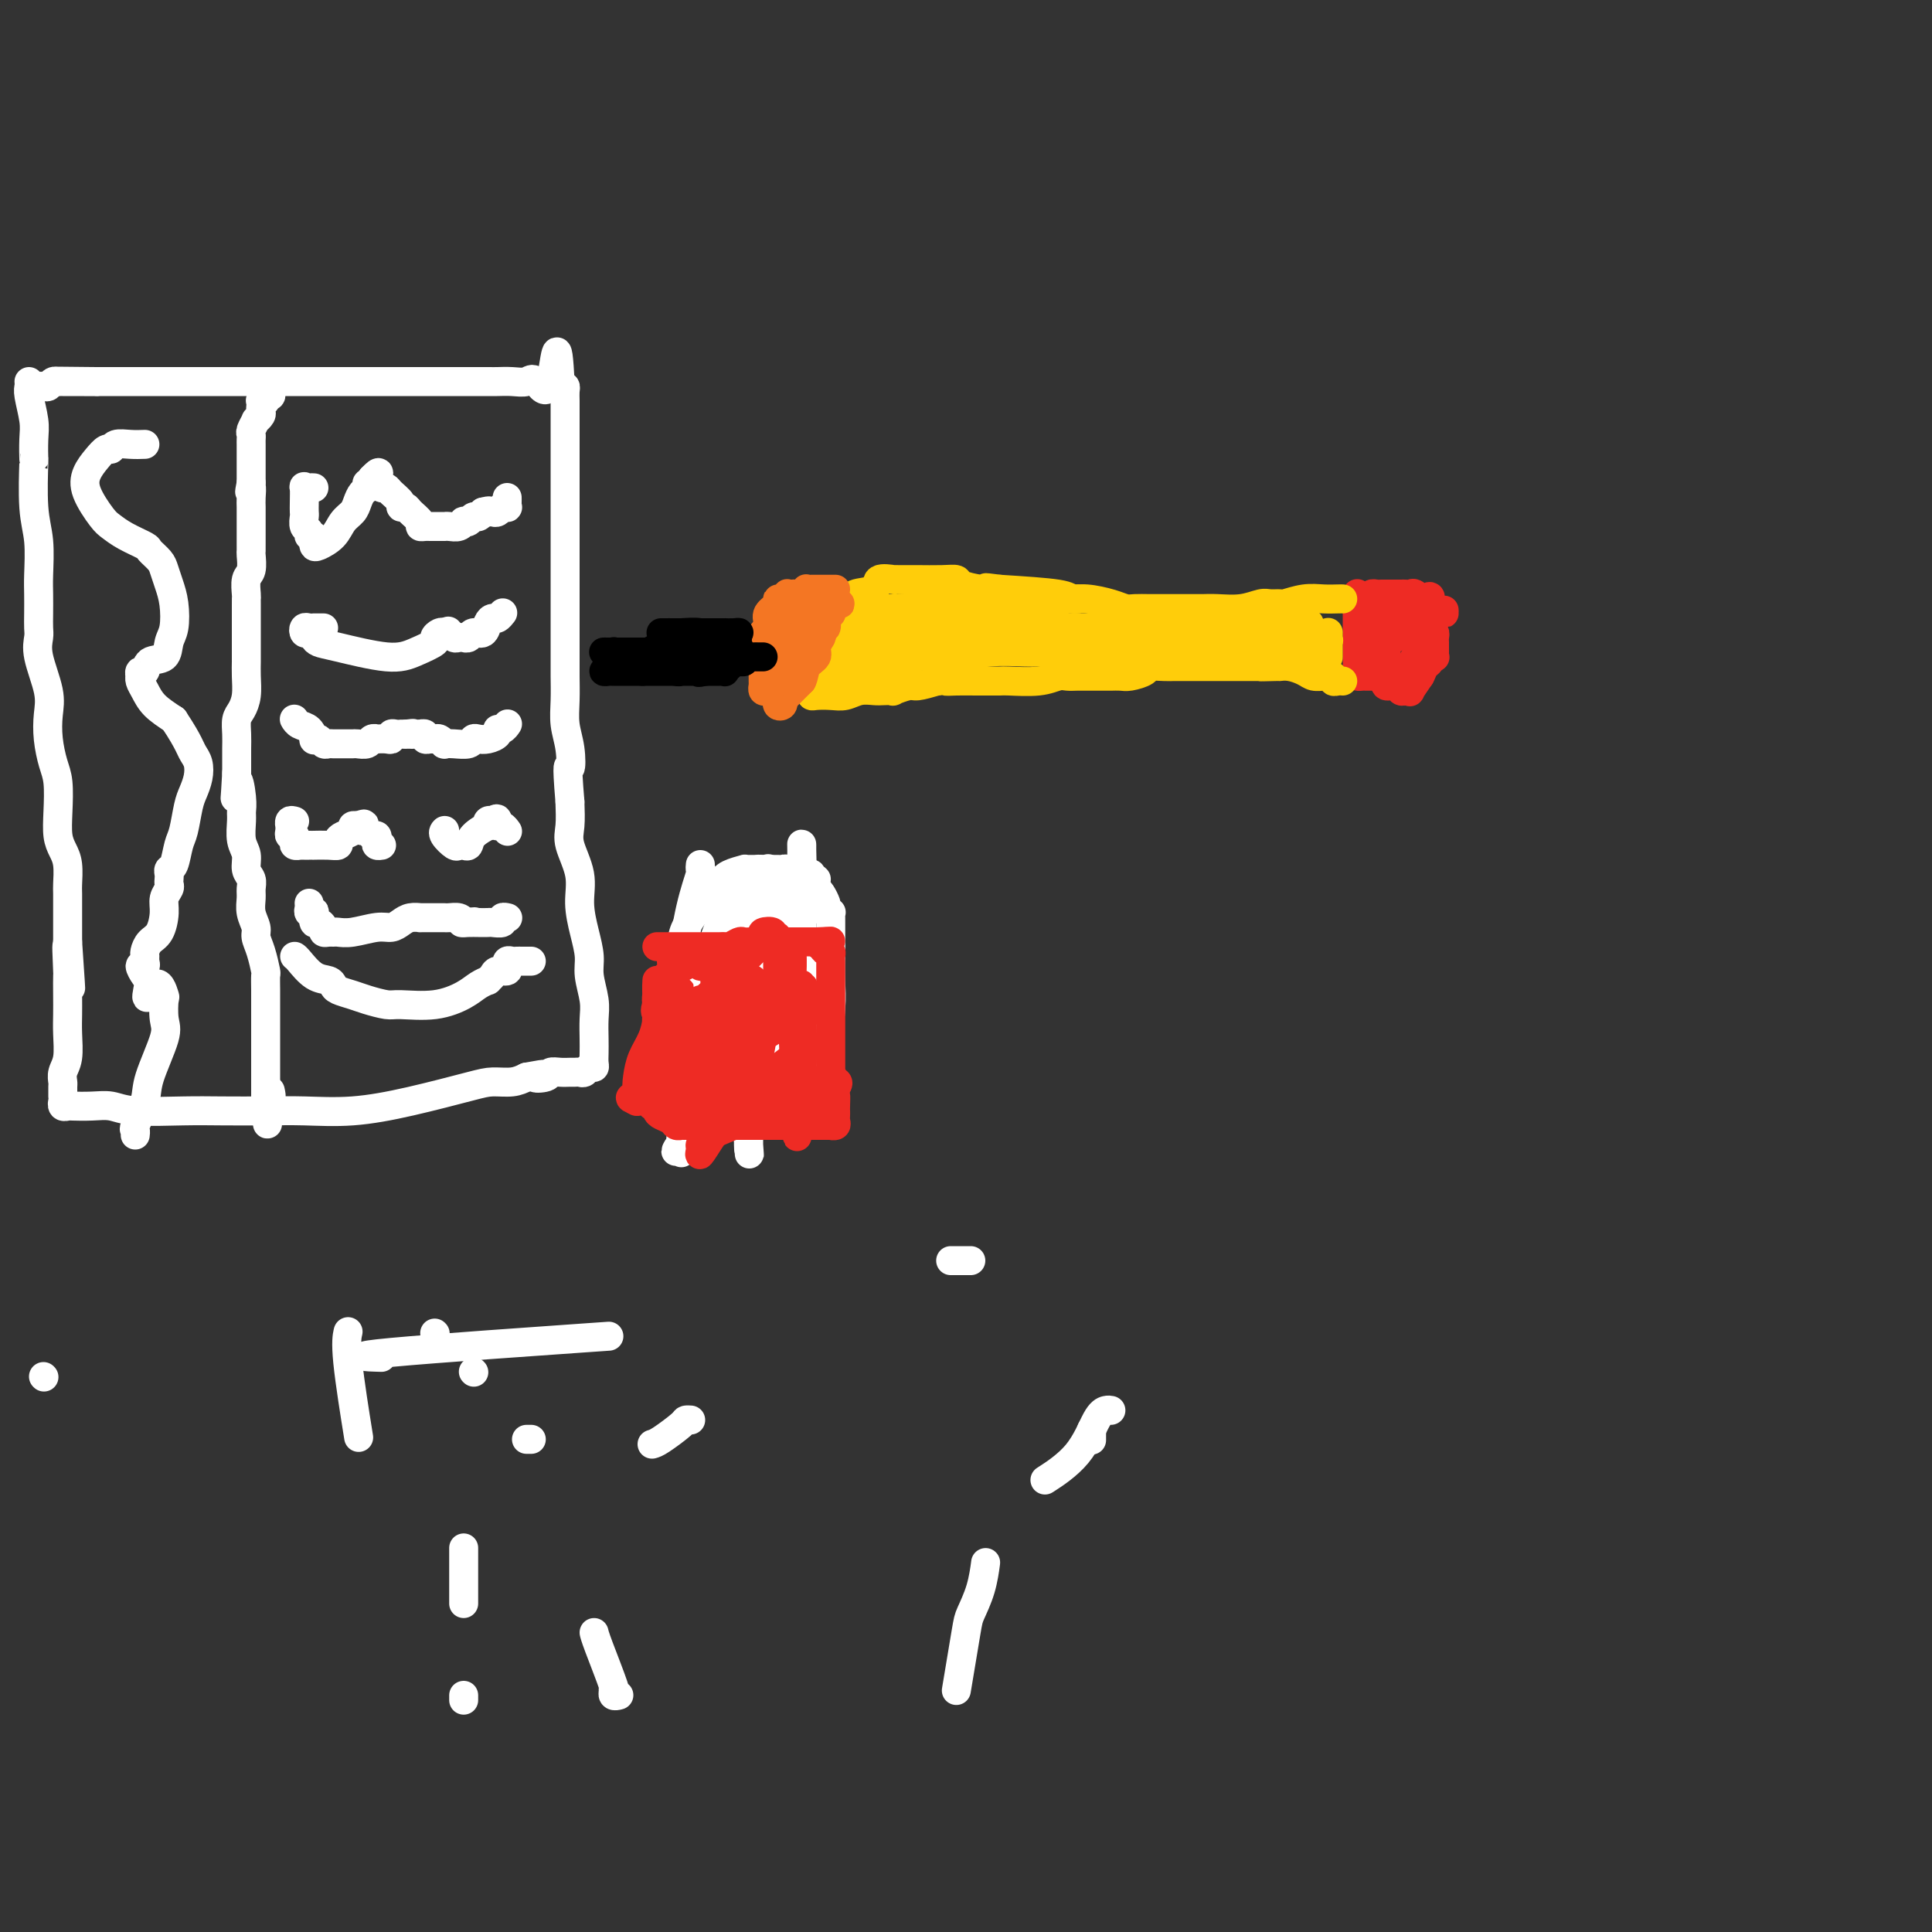 <svg viewBox='0 0 400 400' version='1.1' xmlns='http://www.w3.org/2000/svg' xmlns:xlink='http://www.w3.org/1999/xlink'><rect x="0" y="0" width="400" height="400" fill="#333333" stroke="none"/><g fill='none' stroke='#EE2B24' stroke-width='6' stroke-linecap='round' stroke-linejoin='round'><path d='M281,123c-0.000,-0.091 -0.000,-0.181 0,0c0.000,0.181 0.000,0.634 0,1c-0.000,0.366 -0.000,0.646 0,1c0.000,0.354 0.000,0.781 0,2c-0.000,1.219 -0.001,3.231 0,5c0.001,1.769 0.004,3.297 0,4c-0.004,0.703 -0.014,0.581 0,1c0.014,0.419 0.053,1.380 0,2c-0.053,0.620 -0.197,0.898 0,1c0.197,0.102 0.735,0.027 1,0c0.265,-0.027 0.256,-0.007 1,0c0.744,0.007 2.241,0.002 3,0c0.759,-0.002 0.781,-0.001 1,0c0.219,0.001 0.634,0.000 1,0c0.366,-0.000 0.683,-0.000 1,0'/><path d='M289,140c1.630,0.158 1.704,0.055 2,0c0.296,-0.055 0.814,-0.060 1,0c0.186,0.060 0.039,0.186 0,0c-0.039,-0.186 0.031,-0.682 0,-1c-0.031,-0.318 -0.162,-0.456 0,-1c0.162,-0.544 0.618,-1.494 1,-2c0.382,-0.506 0.691,-0.570 1,-1c0.309,-0.430 0.619,-1.228 1,-2c0.381,-0.772 0.834,-1.517 1,-2c0.166,-0.483 0.044,-0.703 0,-1c-0.044,-0.297 -0.012,-0.671 0,-1c0.012,-0.329 0.003,-0.614 0,-1c-0.003,-0.386 -0.001,-0.874 0,-1c0.001,-0.126 0.000,0.111 0,0c-0.000,-0.111 -0.000,-0.568 0,-1c0.000,-0.432 0.000,-0.838 0,-1c-0.000,-0.162 -0.000,-0.081 0,0'/><path d='M296,125c0.501,-2.486 -0.246,-1.202 -1,-1c-0.754,0.202 -1.515,-0.678 -2,-1c-0.485,-0.322 -0.694,-0.086 -1,0c-0.306,0.086 -0.708,0.023 -1,0c-0.292,-0.023 -0.474,-0.006 -1,0c-0.526,0.006 -1.398,0.002 -2,0c-0.602,-0.002 -0.936,-0.001 -1,0c-0.064,0.001 0.140,0.003 0,0c-0.140,-0.003 -0.625,-0.013 -1,0c-0.375,0.013 -0.640,0.047 -1,0c-0.360,-0.047 -0.815,-0.175 -1,0c-0.185,0.175 -0.101,0.651 0,1c0.101,0.349 0.220,0.569 0,1c-0.220,0.431 -0.777,1.071 -1,2c-0.223,0.929 -0.112,2.147 0,3c0.112,0.853 0.226,1.342 0,2c-0.226,0.658 -0.792,1.485 -1,2c-0.208,0.515 -0.060,0.719 0,1c0.060,0.281 0.030,0.641 0,1'/><path d='M282,136c-0.114,2.037 0.602,0.629 1,0c0.398,-0.629 0.477,-0.480 1,-1c0.523,-0.520 1.489,-1.709 2,-2c0.511,-0.291 0.566,0.315 1,0c0.434,-0.315 1.246,-1.551 2,-2c0.754,-0.449 1.450,-0.109 2,0c0.550,0.109 0.956,-0.012 1,0c0.044,0.012 -0.272,0.157 0,0c0.272,-0.157 1.133,-0.616 2,-1c0.867,-0.384 1.739,-0.691 2,-1c0.261,-0.309 -0.090,-0.619 0,-1c0.090,-0.381 0.622,-0.834 1,-1c0.378,-0.166 0.602,-0.045 1,0c0.398,0.045 0.971,0.013 1,0c0.029,-0.013 -0.485,-0.006 -1,0'/><path d='M298,127c2.297,-1.380 0.039,-0.328 -1,0c-1.039,0.328 -0.860,-0.066 -1,0c-0.140,0.066 -0.601,0.591 -1,1c-0.399,0.409 -0.737,0.702 -1,1c-0.263,0.298 -0.451,0.602 -1,1c-0.549,0.398 -1.457,0.890 -2,1c-0.543,0.110 -0.720,-0.163 -1,0c-0.280,0.163 -0.664,0.761 -1,1c-0.336,0.239 -0.626,0.119 -1,0c-0.374,-0.119 -0.832,-0.236 -1,0c-0.168,0.236 -0.045,0.825 0,1c0.045,0.175 0.012,-0.065 0,0c-0.012,0.065 -0.003,0.433 0,1c0.003,0.567 0.001,1.333 0,2c-0.001,0.667 0.000,1.235 0,2c-0.000,0.765 -0.002,1.726 0,2c0.002,0.274 0.007,-0.138 0,0c-0.007,0.138 -0.027,0.825 0,1c0.027,0.175 0.101,-0.163 0,0c-0.101,0.163 -0.377,0.828 0,1c0.377,0.172 1.406,-0.148 2,0c0.594,0.148 0.753,0.763 1,1c0.247,0.237 0.582,0.094 1,0c0.418,-0.094 0.920,-0.141 1,0c0.080,0.141 -0.263,0.469 0,0c0.263,-0.469 1.131,-1.734 2,-3'/><path d='M294,140c0.471,-0.872 0.648,-1.553 1,-2c0.352,-0.447 0.879,-0.659 1,-1c0.121,-0.341 -0.164,-0.812 0,-1c0.164,-0.188 0.776,-0.092 1,0c0.224,0.092 0.060,0.180 0,0c-0.060,-0.180 -0.015,-0.627 0,-1c0.015,-0.373 0.001,-0.673 0,-1c-0.001,-0.327 0.011,-0.680 0,-1c-0.011,-0.320 -0.045,-0.607 0,-1c0.045,-0.393 0.169,-0.892 0,-1c-0.169,-0.108 -0.630,0.174 -1,0c-0.370,-0.174 -0.648,-0.803 -1,-1c-0.352,-0.197 -0.778,0.038 -1,0c-0.222,-0.038 -0.240,-0.350 -1,-1c-0.760,-0.650 -2.261,-1.638 -3,-2c-0.739,-0.362 -0.717,-0.098 -1,0c-0.283,0.098 -0.871,0.028 -1,0c-0.129,-0.028 0.200,-0.015 0,0c-0.200,0.015 -0.929,0.032 -1,0c-0.071,-0.032 0.517,-0.114 0,0c-0.517,0.114 -2.139,0.422 -3,1c-0.861,0.578 -0.963,1.425 -1,2c-0.037,0.575 -0.011,0.879 0,1c0.011,0.121 0.005,0.061 0,0'/></g>
<g fill='none' stroke='#FFCD0A' stroke-width='6' stroke-linecap='round' stroke-linejoin='round'><path d='M278,124c-0.173,-0.008 -0.346,-0.016 -1,0c-0.654,0.016 -1.789,0.057 -3,0c-1.211,-0.057 -2.497,-0.212 -4,0c-1.503,0.212 -3.222,0.793 -4,1c-0.778,0.207 -0.613,0.041 -1,0c-0.387,-0.041 -1.325,0.041 -2,0c-0.675,-0.041 -1.087,-0.207 -2,0c-0.913,0.207 -2.328,0.788 -4,1c-1.672,0.212 -3.603,0.057 -5,0c-1.397,-0.057 -2.260,-0.015 -3,0c-0.740,0.015 -1.356,0.004 -2,0c-0.644,-0.004 -1.317,-0.001 -2,0c-0.683,0.001 -1.376,0.001 -2,0c-0.624,-0.001 -1.179,-0.003 -2,0c-0.821,0.003 -1.906,0.011 -3,0c-1.094,-0.011 -2.195,-0.041 -3,0c-0.805,0.041 -1.314,0.152 -2,0c-0.686,-0.152 -1.548,-0.565 -3,-1c-1.452,-0.435 -3.492,-0.890 -5,-1c-1.508,-0.110 -2.483,0.124 -3,0c-0.517,-0.124 -0.576,-0.607 -3,-1c-2.424,-0.393 -7.212,-0.697 -12,-1'/><path d='M207,122c-4.726,-0.631 -2.541,-0.207 -2,0c0.541,0.207 -0.562,0.199 -2,0c-1.438,-0.199 -3.211,-0.589 -4,-1c-0.789,-0.411 -0.593,-0.842 -1,-1c-0.407,-0.158 -1.418,-0.042 -3,0c-1.582,0.042 -3.735,0.011 -5,0c-1.265,-0.011 -1.642,-0.003 -2,0c-0.358,0.003 -0.696,-0.001 -1,0c-0.304,0.001 -0.575,0.007 -1,0c-0.425,-0.007 -1.004,-0.028 -1,0c0.004,0.028 0.591,0.104 0,0c-0.591,-0.104 -2.361,-0.389 -3,0c-0.639,0.389 -0.146,1.451 -1,2c-0.854,0.549 -3.056,0.584 -4,1c-0.944,0.416 -0.631,1.212 -1,2c-0.369,0.788 -1.420,1.570 -2,2c-0.580,0.430 -0.691,0.510 -1,1c-0.309,0.490 -0.818,1.391 -1,2c-0.182,0.609 -0.038,0.928 0,1c0.038,0.072 -0.031,-0.101 0,0c0.031,0.101 0.163,0.477 0,1c-0.163,0.523 -0.621,1.192 -1,2c-0.379,0.808 -0.679,1.756 -1,2c-0.321,0.244 -0.663,-0.216 -1,0c-0.337,0.216 -0.668,1.108 -1,2'/><path d='M168,138c-2.166,2.947 -0.580,1.314 0,1c0.580,-0.314 0.156,0.689 0,1c-0.156,0.311 -0.042,-0.071 0,0c0.042,0.071 0.013,0.593 0,1c-0.013,0.407 -0.009,0.697 0,1c0.009,0.303 0.022,0.618 0,1c-0.022,0.382 -0.078,0.831 0,1c0.078,0.169 0.290,0.059 1,0c0.710,-0.059 1.919,-0.068 3,0c1.081,0.068 2.035,0.214 3,0c0.965,-0.214 1.940,-0.788 3,-1c1.060,-0.212 2.203,-0.061 3,0c0.797,0.061 1.248,0.031 2,0c0.752,-0.031 1.807,-0.064 2,0c0.193,0.064 -0.474,0.223 0,0c0.474,-0.223 2.089,-0.829 3,-1c0.911,-0.171 1.117,0.094 2,0c0.883,-0.094 2.441,-0.547 4,-1'/><path d='M194,141c4.413,-0.464 2.447,-0.124 2,0c-0.447,0.124 0.625,0.033 2,0c1.375,-0.033 3.053,-0.008 4,0c0.947,0.008 1.164,-0.002 2,0c0.836,0.002 2.293,0.015 3,0c0.707,-0.015 0.665,-0.056 2,0c1.335,0.056 4.048,0.211 6,0c1.952,-0.211 3.141,-0.789 4,-1c0.859,-0.211 1.386,-0.057 2,0c0.614,0.057 1.315,0.015 2,0c0.685,-0.015 1.353,-0.004 2,0c0.647,0.004 1.274,0.002 2,0c0.726,-0.002 1.550,-0.003 2,0c0.450,0.003 0.524,0.011 1,0c0.476,-0.011 1.352,-0.041 2,0c0.648,0.041 1.067,0.155 2,0c0.933,-0.155 2.382,-0.577 3,-1c0.618,-0.423 0.407,-0.845 1,-1c0.593,-0.155 1.990,-0.041 3,0c1.010,0.041 1.632,0.011 2,0c0.368,-0.011 0.483,-0.003 1,0c0.517,0.003 1.437,0.001 2,0c0.563,-0.001 0.770,-0.000 1,0c0.230,0.000 0.485,0.000 1,0c0.515,-0.000 1.292,-0.000 2,0c0.708,0.000 1.347,0.000 2,0c0.653,-0.000 1.319,-0.000 2,0c0.681,0.000 1.376,0.000 2,0c0.624,-0.000 1.178,-0.000 2,0c0.822,0.000 1.911,0.000 3,0'/><path d='M261,138c10.481,-0.463 3.182,-0.121 1,0c-2.182,0.121 0.752,0.022 2,0c1.248,-0.022 0.811,0.032 1,0c0.189,-0.032 1.006,-0.152 2,0c0.994,0.152 2.165,0.576 3,1c0.835,0.424 1.333,0.850 2,1c0.667,0.150 1.502,0.026 2,0c0.498,-0.026 0.659,0.046 1,0c0.341,-0.046 0.862,-0.208 1,0c0.138,0.208 -0.107,0.788 0,1c0.107,0.212 0.565,0.057 1,0c0.435,-0.057 0.848,-0.015 1,0c0.152,0.015 0.043,0.004 0,0c-0.043,-0.004 -0.022,-0.002 0,0'/><path d='M275,136c0.000,0.058 0.000,0.117 0,0c-0.000,-0.117 -0.000,-0.409 0,-1c0.000,-0.591 0.000,-1.480 0,-2c-0.000,-0.520 -0.000,-0.672 0,-1c0.000,-0.328 0.001,-0.831 0,-1c-0.001,-0.169 -0.004,-0.003 0,0c0.004,0.003 0.015,-0.158 0,0c-0.015,0.158 -0.057,0.633 0,1c0.057,0.367 0.212,0.625 0,1c-0.212,0.375 -0.792,0.869 -1,1c-0.208,0.131 -0.046,-0.099 0,0c0.046,0.099 -0.026,0.527 0,1c0.026,0.473 0.150,0.992 0,1c-0.150,0.008 -0.575,-0.496 -1,-1'/><path d='M273,135c-0.476,-0.034 -0.668,-1.119 -1,-2c-0.332,-0.881 -0.806,-1.556 -1,-2c-0.194,-0.444 -0.108,-0.655 0,-1c0.108,-0.345 0.237,-0.824 0,-1c-0.237,-0.176 -0.841,-0.048 -1,0c-0.159,0.048 0.126,0.017 0,0c-0.126,-0.017 -0.663,-0.018 -1,0c-0.337,0.018 -0.472,0.056 -1,0c-0.528,-0.056 -1.447,-0.208 -2,0c-0.553,0.208 -0.739,0.774 -1,1c-0.261,0.226 -0.596,0.113 -1,0c-0.404,-0.113 -0.877,-0.226 -1,0c-0.123,0.226 0.104,0.793 0,1c-0.104,0.207 -0.538,0.055 -1,0c-0.462,-0.055 -0.950,-0.015 -1,0c-0.050,0.015 0.340,0.003 0,0c-0.340,-0.003 -1.409,0.003 -2,0c-0.591,-0.003 -0.702,-0.015 -1,0c-0.298,0.015 -0.781,0.055 -2,0c-1.219,-0.055 -3.174,-0.207 -4,0c-0.826,0.207 -0.522,0.773 -1,1c-0.478,0.227 -1.739,0.113 -3,0'/><path d='M248,132c-3.836,0.464 -2.927,0.124 -3,0c-0.073,-0.124 -1.127,-0.033 -2,0c-0.873,0.033 -1.564,0.009 -2,0c-0.436,-0.009 -0.616,-0.002 -2,0c-1.384,0.002 -3.971,0.001 -5,0c-1.029,-0.001 -0.499,-0.000 -1,0c-0.501,0.000 -2.032,0.000 -3,0c-0.968,-0.000 -1.372,-0.000 -2,0c-0.628,0.000 -1.481,0.000 -2,0c-0.519,-0.000 -0.705,-0.000 -1,0c-0.295,0.000 -0.700,0.000 -1,0c-0.300,-0.000 -0.494,-0.000 -1,0c-0.506,0.000 -1.325,0.000 -2,0c-0.675,-0.000 -1.207,-0.000 -2,0c-0.793,0.000 -1.848,0.000 -3,0c-1.152,-0.000 -2.403,-0.000 -3,0c-0.597,0.000 -0.542,0.000 -1,0c-0.458,-0.000 -1.428,-0.000 -2,0c-0.572,0.000 -0.745,0.000 -1,0c-0.255,-0.000 -0.593,-0.000 -1,0c-0.407,0.000 -0.882,0.000 -1,0c-0.118,-0.000 0.122,-0.000 0,0c-0.122,0.000 -0.606,0.000 -1,0c-0.394,-0.000 -0.697,0.000 -1,0'/><path d='M205,132c-6.664,-0.223 -1.824,-0.782 0,-1c1.824,-0.218 0.633,-0.097 0,0c-0.633,0.097 -0.708,0.169 -1,0c-0.292,-0.169 -0.800,-0.580 -1,-1c-0.200,-0.420 -0.090,-0.849 0,-1c0.090,-0.151 0.161,-0.025 0,0c-0.161,0.025 -0.553,-0.050 -1,0c-0.447,0.050 -0.949,0.224 -1,0c-0.051,-0.224 0.347,-0.844 0,-1c-0.347,-0.156 -1.441,0.154 -2,0c-0.559,-0.154 -0.582,-0.773 -1,-1c-0.418,-0.227 -1.230,-0.061 -2,0c-0.770,0.061 -1.498,0.016 -2,0c-0.502,-0.016 -0.779,-0.005 -1,0c-0.221,0.005 -0.388,0.002 -1,0c-0.612,-0.002 -1.670,-0.004 -2,0c-0.330,0.004 0.066,0.015 0,0c-0.066,-0.015 -0.596,-0.057 -1,0c-0.404,0.057 -0.682,0.211 -1,0c-0.318,-0.211 -0.676,-0.789 -1,-1c-0.324,-0.211 -0.615,-0.057 -1,0c-0.385,0.057 -0.863,0.015 -1,0c-0.137,-0.015 0.066,-0.004 0,0c-0.066,0.004 -0.402,0.001 -1,0c-0.598,-0.001 -1.456,-0.000 -2,0c-0.544,0.000 -0.772,0.000 -1,0'/><path d='M181,126c-3.263,0.067 -2.919,0.735 -3,1c-0.081,0.265 -0.586,0.128 -1,0c-0.414,-0.128 -0.737,-0.246 -1,0c-0.263,0.246 -0.465,0.855 -1,1c-0.535,0.145 -1.401,-0.173 -2,0c-0.599,0.173 -0.930,0.836 -1,1c-0.070,0.164 0.122,-0.172 0,0c-0.122,0.172 -0.558,0.851 -1,1c-0.442,0.149 -0.889,-0.231 -1,0c-0.111,0.231 0.114,1.074 0,1c-0.114,-0.074 -0.567,-1.063 -1,0c-0.433,1.063 -0.847,4.180 -1,6c-0.153,1.820 -0.045,2.345 0,3c0.045,0.655 0.027,1.440 0,2c-0.027,0.560 -0.064,0.893 0,1c0.064,0.107 0.230,-0.014 1,0c0.770,0.014 2.143,0.161 3,0c0.857,-0.161 1.199,-0.632 2,-1c0.801,-0.368 2.060,-0.635 3,-1c0.940,-0.365 1.561,-0.829 2,-1c0.439,-0.171 0.697,-0.049 1,0c0.303,0.049 0.652,0.024 1,0'/><path d='M181,140c1.924,-0.411 0.235,0.062 0,0c-0.235,-0.062 0.985,-0.658 2,-1c1.015,-0.342 1.824,-0.430 3,-1c1.176,-0.570 2.720,-1.620 4,-2c1.280,-0.380 2.297,-0.088 3,0c0.703,0.088 1.091,-0.029 2,0c0.909,0.029 2.337,0.204 4,0c1.663,-0.204 3.559,-0.787 6,-1c2.441,-0.213 5.427,-0.057 7,0c1.573,0.057 1.734,0.015 3,0c1.266,-0.015 3.638,-0.004 5,0c1.362,0.004 1.714,0.001 3,0c1.286,-0.001 3.507,-0.000 5,0c1.493,0.000 2.260,0.000 3,0c0.740,-0.000 1.455,-0.000 2,0c0.545,0.000 0.920,0.000 1,0c0.080,-0.000 -0.135,-0.000 0,0c0.135,0.000 0.619,0.000 1,0c0.381,-0.000 0.657,-0.000 1,0c0.343,0.000 0.753,0.000 1,0c0.247,-0.000 0.331,-0.000 1,0c0.669,0.000 1.922,0.000 3,0c1.078,-0.000 1.980,-0.000 3,0c1.020,0.000 2.159,0.000 3,0c0.841,-0.000 1.383,-0.000 2,0c0.617,0.000 1.308,0.000 2,0'/><path d='M251,135c9.676,-0.155 3.366,-0.041 1,0c-2.366,0.041 -0.789,0.011 0,0c0.789,-0.011 0.788,-0.003 1,0c0.212,0.003 0.637,0.001 1,0c0.363,-0.001 0.665,-0.000 1,0c0.335,0.000 0.705,0.000 1,0c0.295,-0.000 0.516,-0.000 1,0c0.484,0.000 1.230,0.000 2,0c0.770,-0.000 1.564,-0.000 2,0c0.436,0.000 0.512,0.000 1,0c0.488,-0.000 1.387,-0.001 2,0c0.613,0.001 0.941,0.004 1,0c0.059,-0.004 -0.152,-0.015 0,0c0.152,0.015 0.665,0.056 1,0c0.335,-0.056 0.491,-0.210 1,0c0.509,0.210 1.373,0.784 2,1c0.627,0.216 1.019,0.074 1,0c-0.019,-0.074 -0.448,-0.079 0,0c0.448,0.079 1.772,0.242 2,0c0.228,-0.242 -0.640,-0.890 -1,-1c-0.360,-0.110 -0.212,0.316 -1,0c-0.788,-0.316 -2.511,-1.376 -4,-2c-1.489,-0.624 -2.745,-0.812 -4,-1'/><path d='M262,132c-1.211,-0.841 -0.239,-0.943 -1,-1c-0.761,-0.057 -3.254,-0.068 -5,0c-1.746,0.068 -2.744,0.214 -5,0c-2.256,-0.214 -5.770,-0.789 -9,-1c-3.230,-0.211 -6.175,-0.056 -9,0c-2.825,0.056 -5.528,0.015 -8,0c-2.472,-0.015 -4.712,-0.004 -6,0c-1.288,0.004 -1.624,0.001 -2,0c-0.376,-0.001 -0.793,-0.001 -1,0c-0.207,0.001 -0.205,0.004 -1,0c-0.795,-0.004 -2.388,-0.015 -3,0c-0.612,0.015 -0.243,0.057 -1,0c-0.757,-0.057 -2.640,-0.211 -4,0c-1.360,0.211 -2.196,0.789 -3,1c-0.804,0.211 -1.577,0.057 -2,0c-0.423,-0.057 -0.498,-0.015 -1,0c-0.502,0.015 -1.431,0.004 -2,0c-0.569,-0.004 -0.779,-0.001 -1,0c-0.221,0.001 -0.455,0.000 -1,0c-0.545,-0.000 -1.403,-0.000 -2,0c-0.597,0.000 -0.933,0.000 -1,0c-0.067,-0.000 0.136,-0.000 0,0c-0.136,0.000 -0.609,0.000 -1,0c-0.391,-0.000 -0.698,-0.000 -1,0c-0.302,0.000 -0.597,0.000 -1,0c-0.403,-0.000 -0.912,-0.000 -1,0c-0.088,0.000 0.246,0.000 0,0c-0.246,-0.000 -1.070,-0.000 -2,0c-0.930,0.000 -1.965,0.000 -3,0'/><path d='M185,131c-12.724,0.011 -6.036,0.539 -4,1c2.036,0.461 -0.582,0.856 -2,1c-1.418,0.144 -1.637,0.037 -2,0c-0.363,-0.037 -0.871,-0.003 -1,0c-0.129,0.003 0.121,-0.024 0,0c-0.121,0.024 -0.614,0.099 -1,0c-0.386,-0.099 -0.667,-0.374 -1,0c-0.333,0.374 -0.718,1.395 -1,2c-0.282,0.605 -0.461,0.793 -1,1c-0.539,0.207 -1.438,0.433 -2,1c-0.562,0.567 -0.786,1.476 -1,2c-0.214,0.524 -0.417,0.662 0,1c0.417,0.338 1.454,0.876 4,0c2.546,-0.876 6.602,-3.166 8,-4c1.398,-0.834 0.140,-0.212 0,0c-0.140,0.212 0.839,0.016 1,0c0.161,-0.016 -0.495,0.150 0,0c0.495,-0.150 2.141,-0.614 3,-1c0.859,-0.386 0.929,-0.693 1,-1'/><path d='M186,134c3.258,-0.785 2.901,-0.249 3,0c0.099,0.249 0.652,0.209 1,0c0.348,-0.209 0.490,-0.588 1,-1c0.510,-0.412 1.387,-0.857 2,-1c0.613,-0.143 0.961,0.015 2,0c1.039,-0.015 2.767,-0.203 5,-1c2.233,-0.797 4.970,-2.203 7,-3c2.030,-0.797 3.355,-0.984 4,-1c0.645,-0.016 0.612,0.140 1,0c0.388,-0.140 1.198,-0.577 2,-1c0.802,-0.423 1.596,-0.831 2,-1c0.404,-0.169 0.419,-0.098 1,0c0.581,0.098 1.728,0.222 2,0c0.272,-0.222 -0.330,-0.792 0,-1c0.330,-0.208 1.592,-0.056 2,0c0.408,0.056 -0.037,0.015 0,0c0.037,-0.015 0.556,-0.004 1,0c0.444,0.004 0.814,0.001 1,0c0.186,-0.001 0.188,0.001 -1,0c-1.188,-0.001 -3.565,-0.004 -6,0c-2.435,0.004 -4.929,0.015 -7,0c-2.071,-0.015 -3.720,-0.056 -5,0c-1.280,0.056 -2.191,0.207 -3,0c-0.809,-0.207 -1.517,-0.774 -2,-1c-0.483,-0.226 -0.742,-0.113 -1,0'/><path d='M198,123c-3.511,-0.155 -0.787,-0.041 0,0c0.787,0.041 -0.363,0.011 -1,0c-0.637,-0.011 -0.762,-0.003 -1,0c-0.238,0.003 -0.589,0.001 -1,0c-0.411,-0.001 -0.884,-0.000 -1,0c-0.116,0.000 0.123,0.000 0,0c-0.123,-0.000 -0.607,-0.000 -1,0c-0.393,0.000 -0.693,0.000 -1,0c-0.307,-0.000 -0.621,-0.000 -1,0c-0.379,0.000 -0.823,0.000 -1,0c-0.177,-0.000 -0.089,-0.000 0,0'/></g>
<g fill='none' stroke='#F47623' stroke-width='6' stroke-linecap='round' stroke-linejoin='round'><path d='M173,122c-0.785,-0.001 -1.570,-0.001 -2,0c-0.430,0.001 -0.506,0.004 -1,0c-0.494,-0.004 -1.407,-0.015 -2,0c-0.593,0.015 -0.865,0.057 -1,0c-0.135,-0.057 -0.131,-0.211 0,0c0.131,0.211 0.390,0.788 0,1c-0.390,0.212 -1.428,0.061 -2,0c-0.572,-0.061 -0.680,-0.031 -1,0c-0.320,0.031 -0.854,0.063 -1,0c-0.146,-0.063 0.097,-0.221 0,0c-0.097,0.221 -0.533,0.822 -1,1c-0.467,0.178 -0.965,-0.065 -1,0c-0.035,0.065 0.393,0.440 0,1c-0.393,0.560 -1.606,1.305 -2,2c-0.394,0.695 0.030,1.342 0,2c-0.030,0.658 -0.515,1.329 -1,2'/><path d='M158,131c-0.464,1.433 -0.124,1.515 0,2c0.124,0.485 0.033,1.372 0,2c-0.033,0.628 -0.009,0.995 0,1c0.009,0.005 0.002,-0.353 0,0c-0.002,0.353 -0.001,1.418 0,2c0.001,0.582 0.000,0.682 0,1c-0.000,0.318 0.000,0.855 0,1c-0.000,0.145 -0.001,-0.101 0,0c0.001,0.101 0.003,0.549 0,1c-0.003,0.451 -0.013,0.904 0,1c0.013,0.096 0.048,-0.167 0,0c-0.048,0.167 -0.180,0.762 0,1c0.180,0.238 0.673,0.119 1,0c0.327,-0.119 0.488,-0.236 1,0c0.512,0.236 1.374,0.826 2,1c0.626,0.174 1.015,-0.069 1,0c-0.015,0.069 -0.433,0.448 0,0c0.433,-0.448 1.716,-1.724 3,-3'/><path d='M166,141c0.565,-1.047 0.477,-2.164 1,-3c0.523,-0.836 1.656,-1.391 2,-2c0.344,-0.609 -0.100,-1.272 0,-2c0.100,-0.728 0.745,-1.522 1,-2c0.255,-0.478 0.120,-0.639 0,-1c-0.120,-0.361 -0.225,-0.920 0,-1c0.225,-0.080 0.778,0.319 1,0c0.222,-0.319 0.111,-1.356 0,-2c-0.111,-0.644 -0.223,-0.894 0,-1c0.223,-0.106 0.782,-0.067 1,0c0.218,0.067 0.094,0.162 0,0c-0.094,-0.162 -0.157,-0.580 0,-1c0.157,-0.420 0.534,-0.842 1,-1c0.466,-0.158 1.022,-0.053 1,0c-0.022,0.053 -0.622,0.053 -1,0c-0.378,-0.053 -0.534,-0.158 -1,0c-0.466,0.158 -1.241,0.581 -2,1c-0.759,0.419 -1.503,0.834 -2,1c-0.497,0.166 -0.749,0.083 -1,0'/><path d='M167,127c-1.106,0.321 -0.871,0.124 -1,0c-0.129,-0.124 -0.622,-0.174 -1,0c-0.378,0.174 -0.640,0.571 -1,1c-0.360,0.429 -0.818,0.889 -1,1c-0.182,0.111 -0.087,-0.127 0,0c0.087,0.127 0.167,0.619 0,1c-0.167,0.381 -0.581,0.651 -1,1c-0.419,0.349 -0.844,0.775 -1,1c-0.156,0.225 -0.042,0.247 0,1c0.042,0.753 0.011,2.237 0,3c-0.011,0.763 -0.003,0.806 0,1c0.003,0.194 0.001,0.539 0,1c-0.001,0.461 0.000,1.037 0,2c-0.000,0.963 -0.001,2.314 0,3c0.001,0.686 0.004,0.706 0,1c-0.004,0.294 -0.015,0.860 0,1c0.015,0.140 0.056,-0.146 0,0c-0.056,0.146 -0.208,0.724 0,1c0.208,0.276 0.777,0.249 1,0c0.223,-0.249 0.098,-0.721 0,-1c-0.098,-0.279 -0.171,-0.365 0,-1c0.171,-0.635 0.585,-1.817 1,-3'/><path d='M163,141c0.311,-1.178 0.087,-1.622 0,-2c-0.087,-0.378 -0.038,-0.689 0,-1c0.038,-0.311 0.066,-0.623 0,-1c-0.066,-0.377 -0.224,-0.821 0,-1c0.224,-0.179 0.831,-0.095 1,0c0.169,0.095 -0.098,0.201 0,0c0.098,-0.201 0.563,-0.707 1,-1c0.437,-0.293 0.845,-0.371 1,-1c0.155,-0.629 0.056,-1.807 0,-2c-0.056,-0.193 -0.067,0.600 0,1c0.067,0.400 0.214,0.409 0,1c-0.214,0.591 -0.789,1.765 -1,2c-0.211,0.235 -0.056,-0.469 0,0c0.056,0.469 0.015,2.112 0,3c-0.015,0.888 -0.004,1.022 0,1c0.004,-0.022 0.001,-0.198 0,0c-0.001,0.198 -0.000,0.771 0,1c0.000,0.229 0.000,0.115 0,0'/></g>
<g fill='none' stroke='#000000' stroke-width='6' stroke-linecap='round' stroke-linejoin='round'><path d='M158,136c-0.331,0.002 -0.661,0.005 -1,0c-0.339,-0.005 -0.686,-0.016 -1,0c-0.314,0.016 -0.595,0.061 -1,0c-0.405,-0.061 -0.935,-0.228 -1,0c-0.065,0.228 0.336,0.849 0,1c-0.336,0.151 -1.410,-0.170 -2,0c-0.590,0.170 -0.697,0.830 -1,1c-0.303,0.170 -0.801,-0.151 -1,0c-0.199,0.151 -0.097,0.772 0,1c0.097,0.228 0.191,0.061 0,0c-0.191,-0.061 -0.667,-0.016 -1,0c-0.333,0.016 -0.524,0.005 -1,0c-0.476,-0.005 -1.238,-0.002 -2,0'/><path d='M146,139c-2.107,0.464 -1.373,0.124 -1,0c0.373,-0.124 0.385,-0.032 0,0c-0.385,0.032 -1.167,0.005 -2,0c-0.833,-0.005 -1.719,0.012 -2,0c-0.281,-0.012 0.041,-0.055 0,0c-0.041,0.055 -0.445,0.207 -1,0c-0.555,-0.207 -1.262,-0.772 -2,-1c-0.738,-0.228 -1.508,-0.117 -2,0c-0.492,0.117 -0.708,0.242 -1,0c-0.292,-0.242 -0.661,-0.849 -1,-1c-0.339,-0.151 -0.649,0.155 -1,0c-0.351,-0.155 -0.743,-0.773 -1,-1c-0.257,-0.227 -0.381,-0.065 -1,0c-0.619,0.065 -1.735,0.031 -2,0c-0.265,-0.031 0.319,-0.061 0,0c-0.319,0.061 -1.541,0.212 -2,0c-0.459,-0.212 -0.153,-0.789 0,-1c0.153,-0.211 0.155,-0.057 0,0c-0.155,0.057 -0.467,0.015 -1,0c-0.533,-0.015 -1.287,-0.004 -1,0c0.287,0.004 1.616,0.001 2,0c0.384,-0.001 -0.176,-0.000 1,0c1.176,0.000 4.088,0.000 7,0'/><path d='M135,135c2.477,0.000 4.169,0.000 5,0c0.831,-0.000 0.802,-0.000 1,0c0.198,0.000 0.624,0.000 1,0c0.376,-0.000 0.704,-0.000 1,0c0.296,0.000 0.562,0.000 1,0c0.438,-0.000 1.048,-0.000 1,0c-0.048,0.000 -0.755,0.001 0,0c0.755,-0.001 2.973,-0.003 4,0c1.027,0.003 0.863,0.011 1,0c0.137,-0.011 0.575,-0.041 1,0c0.425,0.041 0.836,0.155 1,0c0.164,-0.155 0.082,-0.577 0,-1'/><path d='M152,134c2.387,-0.095 -0.147,0.167 -1,0c-0.853,-0.167 -0.025,-0.762 0,-1c0.025,-0.238 -0.754,-0.120 -1,0c-0.246,0.120 0.040,0.242 0,0c-0.040,-0.242 -0.406,-0.850 -1,-1c-0.594,-0.150 -1.415,0.156 -2,0c-0.585,-0.156 -0.934,-0.774 -2,-1c-1.066,-0.226 -2.847,-0.061 -4,0c-1.153,0.061 -1.677,0.016 -2,0c-0.323,-0.016 -0.446,-0.004 -1,0c-0.554,0.004 -1.538,0.001 -1,0c0.538,-0.001 2.598,-0.000 4,0c1.402,0.000 2.147,0.000 3,0c0.853,-0.000 1.812,-0.001 3,0c1.188,0.001 2.603,0.003 3,0c0.397,-0.003 -0.223,-0.011 0,0c0.223,0.011 1.291,0.041 2,0c0.709,-0.041 1.060,-0.155 1,0c-0.060,0.155 -0.530,0.577 -1,1'/><path d='M152,132c1.879,0.110 -0.424,-0.114 -2,0c-1.576,0.114 -2.424,0.566 -3,1c-0.576,0.434 -0.879,0.848 -2,1c-1.121,0.152 -3.059,0.040 -4,0c-0.941,-0.040 -0.883,-0.008 -1,0c-0.117,0.008 -0.409,-0.009 -1,0c-0.591,0.009 -1.482,0.045 -2,0c-0.518,-0.045 -0.664,-0.170 -1,0c-0.336,0.170 -0.863,0.637 -2,1c-1.137,0.363 -2.884,0.623 -4,1c-1.116,0.377 -1.602,0.872 -2,1c-0.398,0.128 -0.709,-0.109 -1,0c-0.291,0.109 -0.562,0.565 -1,1c-0.438,0.435 -1.043,0.849 -1,1c0.043,0.151 0.733,0.041 1,0c0.267,-0.041 0.110,-0.011 1,0c0.890,0.011 2.826,0.003 4,0c1.174,-0.003 1.587,-0.002 2,0'/><path d='M133,139c1.422,0.000 0.976,0.000 1,0c0.024,0.000 0.517,0.000 1,0c0.483,0.000 0.956,0.000 1,0c0.044,0.000 -0.342,0.000 0,0c0.342,0.000 1.411,0.000 2,0c0.589,0.000 0.697,0.000 1,0c0.303,0.000 0.801,0.000 1,0c0.199,0.000 0.100,0.000 0,0'/></g>
<g fill='none' stroke='#FFFFFF' stroke-width='6' stroke-linecap='round' stroke-linejoin='round'><path d='M6,79c0.030,0.325 0.061,0.649 0,1c-0.061,0.351 -0.212,0.727 0,2c0.212,1.273 0.788,3.441 1,5c0.212,1.559 0.061,2.507 0,4c-0.061,1.493 -0.030,3.530 0,4c0.030,0.470 0.061,-0.626 0,1c-0.061,1.626 -0.212,5.975 0,9c0.212,3.025 0.789,4.726 1,7c0.211,2.274 0.057,5.122 0,7c-0.057,1.878 -0.017,2.785 0,4c0.017,1.215 0.012,2.736 0,4c-0.012,1.264 -0.031,2.269 0,3c0.031,0.731 0.113,1.187 0,2c-0.113,0.813 -0.420,1.981 0,4c0.420,2.019 1.566,4.887 2,7c0.434,2.113 0.155,3.470 0,5c-0.155,1.530 -0.186,3.231 0,5c0.186,1.769 0.588,3.604 1,5c0.412,1.396 0.832,2.353 1,4c0.168,1.647 0.083,3.982 0,6c-0.083,2.018 -0.166,3.717 0,5c0.166,1.283 0.580,2.148 1,3c0.420,0.852 0.844,1.690 1,3c0.156,1.310 0.042,3.094 0,4c-0.042,0.906 -0.011,0.936 0,2c0.011,1.064 0.003,3.161 0,5c-0.003,1.839 -0.002,3.419 0,5'/><path d='M14,195c1.238,18.158 0.332,5.553 0,2c-0.332,-3.553 -0.089,1.945 0,4c0.089,2.055 0.025,0.668 0,1c-0.025,0.332 -0.010,2.382 0,4c0.010,1.618 0.017,2.805 0,4c-0.017,1.195 -0.057,2.399 0,4c0.057,1.601 0.211,3.598 0,5c-0.211,1.402 -0.789,2.208 -1,3c-0.211,0.792 -0.056,1.570 0,2c0.056,0.430 0.014,0.511 0,1c-0.014,0.489 -0.000,1.385 0,2c0.000,0.615 -0.013,0.949 0,1c0.013,0.051 0.054,-0.182 0,0c-0.054,0.182 -0.202,0.780 0,1c0.202,0.220 0.754,0.063 1,0c0.246,-0.063 0.185,-0.031 1,0c0.815,0.031 2.507,0.061 4,0c1.493,-0.061 2.788,-0.212 4,0c1.212,0.212 2.340,0.789 5,1c2.660,0.211 6.853,0.058 10,0c3.147,-0.058 5.248,-0.020 8,0c2.752,0.020 6.154,0.023 9,0c2.846,-0.023 5.135,-0.073 8,0c2.865,0.073 6.307,0.269 10,0c3.693,-0.269 7.636,-1.003 12,-2c4.364,-0.997 9.149,-2.257 12,-3c2.851,-0.743 3.768,-0.969 5,-1c1.232,-0.031 2.781,0.134 4,0c1.219,-0.134 2.110,-0.567 3,-1'/><path d='M109,223c5.910,-1.099 2.687,-0.347 2,0c-0.687,0.347 1.164,0.289 2,0c0.836,-0.289 0.658,-0.810 1,-1c0.342,-0.190 1.205,-0.050 2,0c0.795,0.050 1.522,0.009 2,0c0.478,-0.009 0.706,0.012 1,0c0.294,-0.012 0.653,-0.058 1,0c0.347,0.058 0.681,0.220 1,0c0.319,-0.220 0.621,-0.824 1,-1c0.379,-0.176 0.833,0.074 1,0c0.167,-0.074 0.046,-0.472 0,-1c-0.046,-0.528 -0.016,-1.187 0,-2c0.016,-0.813 0.019,-1.781 0,-3c-0.019,-1.219 -0.060,-2.691 0,-4c0.060,-1.309 0.222,-2.456 0,-4c-0.222,-1.544 -0.828,-3.485 -1,-5c-0.172,-1.515 0.090,-2.604 0,-4c-0.090,-1.396 -0.532,-3.099 -1,-5c-0.468,-1.901 -0.962,-3.998 -1,-6c-0.038,-2.002 0.382,-3.908 0,-6c-0.382,-2.092 -1.564,-4.371 -2,-6c-0.436,-1.629 -0.124,-2.608 0,-4c0.124,-1.392 0.062,-3.196 0,-5'/><path d='M118,166c-0.790,-9.452 -0.264,-7.081 0,-7c0.264,0.081 0.267,-2.128 0,-4c-0.267,-1.872 -0.804,-3.408 -1,-5c-0.196,-1.592 -0.053,-3.240 0,-5c0.053,-1.760 0.014,-3.633 0,-5c-0.014,-1.367 -0.004,-2.227 0,-4c0.004,-1.773 0.001,-4.459 0,-6c-0.001,-1.541 -0.000,-1.936 0,-3c0.000,-1.064 0.000,-2.798 0,-4c-0.000,-1.202 -0.000,-1.871 0,-3c0.000,-1.129 0.000,-2.718 0,-4c-0.000,-1.282 -0.000,-2.259 0,-3c0.000,-0.741 0.000,-1.248 0,-2c-0.000,-0.752 -0.000,-1.751 0,-3c0.000,-1.249 0.000,-2.748 0,-4c-0.000,-1.252 -0.000,-2.255 0,-3c0.000,-0.745 0.000,-1.231 0,-2c-0.000,-0.769 -0.000,-1.820 0,-3c0.000,-1.180 0.000,-2.490 0,-3c-0.000,-0.510 -0.000,-0.220 0,-1c0.000,-0.780 0.001,-2.629 0,-4c-0.001,-1.371 -0.003,-2.262 0,-3c0.003,-0.738 0.011,-1.321 0,-2c-0.011,-0.679 -0.041,-1.452 0,-2c0.041,-0.548 0.155,-0.871 0,-1c-0.155,-0.129 -0.577,-0.065 -1,0'/><path d='M116,80c-0.603,-13.531 -1.111,-4.358 -2,-1c-0.889,3.358 -2.161,0.900 -3,0c-0.839,-0.900 -1.246,-0.241 -2,0c-0.754,0.241 -1.857,0.065 -3,0c-1.143,-0.065 -2.328,-0.017 -3,0c-0.672,0.017 -0.832,0.005 -2,0c-1.168,-0.005 -3.346,-0.001 -5,0c-1.654,0.001 -2.785,0.000 -4,0c-1.215,-0.000 -2.514,-0.000 -5,0c-2.486,0.000 -6.158,0.000 -9,0c-2.842,-0.000 -4.853,-0.000 -7,0c-2.147,0.000 -4.430,0.000 -6,0c-1.570,-0.000 -2.426,-0.000 -3,0c-0.574,0.000 -0.866,0.000 -2,0c-1.134,-0.000 -3.108,-0.000 -4,0c-0.892,0.000 -0.700,0.000 -1,0c-0.300,-0.000 -1.091,-0.000 -2,0c-0.909,0.000 -1.934,0.000 -3,0c-1.066,-0.000 -2.173,-0.000 -3,0c-0.827,0.000 -1.376,0.000 -2,0c-0.624,-0.000 -1.324,-0.000 -2,0c-0.676,0.000 -1.330,0.000 -2,0c-0.670,-0.000 -1.358,-0.000 -2,0c-0.642,0.000 -1.240,0.000 -2,0c-0.760,-0.000 -1.684,-0.000 -3,0c-1.316,0.000 -3.025,0.000 -4,0c-0.975,0.000 -1.217,-0.000 -2,0c-0.783,0.000 -2.107,0.000 -3,0c-0.893,0.000 -1.356,-0.000 -2,0c-0.644,0.000 -1.470,0.000 -2,0c-0.530,0.000 -0.765,0.000 -1,0'/><path d='M20,79c-15.179,-0.155 -5.128,-0.041 -2,0c3.128,0.041 -0.667,0.011 -2,0c-1.333,-0.011 -0.203,-0.003 0,0c0.203,0.003 -0.520,0.001 -1,0c-0.480,-0.001 -0.716,0.000 -1,0c-0.284,-0.000 -0.615,-0.001 -1,0c-0.385,0.001 -0.824,0.004 -1,0c-0.176,-0.004 -0.088,-0.015 0,0c0.088,0.015 0.178,0.057 0,0c-0.178,-0.057 -0.622,-0.211 -1,0c-0.378,0.211 -0.689,0.789 -1,1c-0.311,0.211 -0.622,0.057 -1,0c-0.378,-0.057 -0.822,-0.016 -1,0c-0.178,0.016 -0.089,0.008 0,0'/><path d='M56,80c-0.033,0.301 -0.065,0.603 0,1c0.065,0.397 0.228,0.890 0,1c-0.228,0.110 -0.846,-0.164 -1,0c-0.154,0.164 0.154,0.765 0,1c-0.154,0.235 -0.772,0.104 -1,0c-0.228,-0.104 -0.065,-0.181 0,0c0.065,0.181 0.033,0.621 0,1c-0.033,0.379 -0.065,0.697 0,1c0.065,0.303 0.228,0.592 0,1c-0.228,0.408 -0.846,0.935 -1,1c-0.154,0.065 0.155,-0.333 0,0c-0.155,0.333 -0.774,1.398 -1,2c-0.226,0.602 -0.061,0.743 0,1c0.061,0.257 0.016,0.631 0,1c-0.016,0.369 -0.004,0.732 0,1c0.004,0.268 0.001,0.442 0,1c-0.001,0.558 -0.000,1.500 0,2c0.000,0.500 0.000,0.558 0,1c-0.000,0.442 -0.000,1.269 0,2c0.000,0.731 0.000,1.365 0,2'/><path d='M52,100c-0.619,3.224 -0.166,1.283 0,1c0.166,-0.283 0.044,1.091 0,2c-0.044,0.909 -0.012,1.353 0,2c0.012,0.647 0.003,1.496 0,2c-0.003,0.504 -0.001,0.662 0,1c0.001,0.338 0.000,0.854 0,1c-0.000,0.146 -0.000,-0.079 0,0c0.000,0.079 0.001,0.462 0,1c-0.001,0.538 -0.004,1.231 0,2c0.004,0.769 0.015,1.614 0,2c-0.015,0.386 -0.057,0.313 0,1c0.057,0.687 0.211,2.134 0,3c-0.211,0.866 -0.789,1.149 -1,2c-0.211,0.851 -0.057,2.269 0,3c0.057,0.731 0.015,0.776 0,1c-0.015,0.224 -0.004,0.629 0,1c0.004,0.371 0.001,0.708 0,1c-0.001,0.292 -0.000,0.539 0,1c0.000,0.461 -0.000,1.137 0,2c0.000,0.863 0.001,1.914 0,3c-0.001,1.086 -0.003,2.206 0,3c0.003,0.794 0.011,1.262 0,2c-0.011,0.738 -0.041,1.748 0,3c0.041,1.252 0.155,2.747 0,4c-0.155,1.253 -0.577,2.265 -1,3c-0.423,0.735 -0.845,1.194 -1,2c-0.155,0.806 -0.041,1.958 0,3c0.041,1.042 0.011,1.973 0,3c-0.011,1.027 -0.003,2.151 0,3c0.003,0.849 0.002,1.425 0,2'/><path d='M49,160c-0.525,9.597 -0.338,3.589 0,2c0.338,-1.589 0.827,1.239 1,3c0.173,1.761 0.031,2.453 0,3c-0.031,0.547 0.048,0.947 0,2c-0.048,1.053 -0.223,2.757 0,4c0.223,1.243 0.845,2.023 1,3c0.155,0.977 -0.156,2.151 0,3c0.156,0.849 0.778,1.372 1,2c0.222,0.628 0.045,1.361 0,2c-0.045,0.639 0.043,1.184 0,2c-0.043,0.816 -0.218,1.904 0,3c0.218,1.096 0.829,2.200 1,3c0.171,0.800 -0.098,1.295 0,2c0.098,0.705 0.562,1.620 1,3c0.438,1.380 0.849,3.224 1,4c0.151,0.776 0.040,0.484 0,1c-0.040,0.516 -0.011,1.840 0,3c0.011,1.160 0.003,2.155 0,3c-0.003,0.845 -0.001,1.539 0,2c0.001,0.461 0.000,0.690 0,1c-0.000,0.310 -0.000,0.703 0,1c0.000,0.297 0.000,0.498 0,1c-0.000,0.502 -0.000,1.303 0,2c0.000,0.697 0.000,1.289 0,2c-0.000,0.711 -0.000,1.542 0,2c0.000,0.458 0.000,0.543 0,1c-0.000,0.457 -0.000,1.288 0,2c0.000,0.712 0.000,1.307 0,2c-0.000,0.693 -0.000,1.484 0,2c0.000,0.516 0.000,0.758 0,1'/><path d='M55,227c0.868,10.636 0.037,3.727 0,1c-0.037,-2.727 0.721,-1.273 1,-1c0.279,0.273 0.080,-0.636 0,-1c-0.080,-0.364 -0.040,-0.182 0,0'/><path d='M65,101c-0.309,-0.020 -0.619,-0.041 -1,0c-0.381,0.041 -0.834,0.142 -1,0c-0.166,-0.142 -0.046,-0.529 0,0c0.046,0.529 0.016,1.973 0,3c-0.016,1.027 -0.019,1.638 0,2c0.019,0.362 0.062,0.474 0,1c-0.062,0.526 -0.227,1.464 0,2c0.227,0.536 0.845,0.669 1,1c0.155,0.331 -0.153,0.861 0,1c0.153,0.139 0.769,-0.111 1,0c0.231,0.111 0.078,0.584 0,1c-0.078,0.416 -0.081,0.775 0,1c0.081,0.225 0.245,0.317 1,0c0.755,-0.317 2.100,-1.044 3,-2c0.900,-0.956 1.356,-2.140 2,-3c0.644,-0.860 1.478,-1.397 2,-2c0.522,-0.603 0.732,-1.271 1,-2c0.268,-0.729 0.594,-1.519 1,-2c0.406,-0.481 0.892,-0.655 1,-1c0.108,-0.345 -0.163,-0.862 0,-1c0.163,-0.138 0.761,0.103 1,0c0.239,-0.103 0.120,-0.552 0,-1'/><path d='M77,99c2.095,-2.210 1.334,-0.734 1,0c-0.334,0.734 -0.239,0.725 0,1c0.239,0.275 0.624,0.834 1,1c0.376,0.166 0.745,-0.061 1,0c0.255,0.061 0.396,0.411 1,1c0.604,0.589 1.672,1.418 2,2c0.328,0.582 -0.085,0.916 0,1c0.085,0.084 0.667,-0.083 1,0c0.333,0.083 0.418,0.414 1,1c0.582,0.586 1.662,1.425 2,2c0.338,0.575 -0.064,0.886 0,1c0.064,0.114 0.596,0.030 1,0c0.404,-0.030 0.682,-0.008 1,0c0.318,0.008 0.676,0.002 1,0c0.324,-0.002 0.615,0.000 1,0c0.385,-0.000 0.864,-0.004 1,0c0.136,0.004 -0.069,0.015 0,0c0.069,-0.015 0.414,-0.055 1,0c0.586,0.055 1.414,0.207 2,0c0.586,-0.207 0.931,-0.773 1,-1c0.069,-0.227 -0.136,-0.116 0,0c0.136,0.116 0.614,0.237 1,0c0.386,-0.237 0.681,-0.833 1,-1c0.319,-0.167 0.663,0.095 1,0c0.337,-0.095 0.669,-0.548 1,-1'/><path d='M100,106c1.787,-0.465 1.253,-0.128 1,0c-0.253,0.128 -0.227,0.049 0,0c0.227,-0.049 0.653,-0.066 1,0c0.347,0.066 0.615,0.215 1,0c0.385,-0.215 0.888,-0.792 1,-1c0.112,-0.208 -0.166,-0.045 0,0c0.166,0.045 0.777,-0.027 1,0c0.223,0.027 0.060,0.151 0,0c-0.060,-0.151 -0.016,-0.579 0,-1c0.016,-0.421 0.005,-0.835 0,-1c-0.005,-0.165 -0.002,-0.083 0,0'/><path d='M67,130c-0.303,-0.001 -0.607,-0.001 -1,0c-0.393,0.001 -0.877,0.004 -1,0c-0.123,-0.004 0.113,-0.015 0,0c-0.113,0.015 -0.576,0.056 -1,0c-0.424,-0.056 -0.808,-0.208 -1,0c-0.192,0.208 -0.193,0.777 0,1c0.193,0.223 0.580,0.100 1,0c0.420,-0.100 0.874,-0.176 1,0c0.126,0.176 -0.074,0.606 0,1c0.074,0.394 0.424,0.754 1,1c0.576,0.246 1.379,0.378 4,1c2.621,0.622 7.059,1.732 10,2c2.941,0.268 4.385,-0.307 6,-1c1.615,-0.693 3.402,-1.505 4,-2c0.598,-0.495 0.007,-0.672 0,-1c-0.007,-0.328 0.569,-0.808 1,-1c0.431,-0.192 0.715,-0.096 1,0'/><path d='M92,131c1.809,-0.757 0.331,-0.150 0,0c-0.331,0.150 0.485,-0.156 1,0c0.515,0.156 0.730,0.775 1,1c0.270,0.225 0.596,0.056 1,0c0.404,-0.056 0.885,0.001 1,0c0.115,-0.001 -0.138,-0.059 0,0c0.138,0.059 0.667,0.236 1,0c0.333,-0.236 0.470,-0.885 1,-1c0.530,-0.115 1.452,0.305 2,0c0.548,-0.305 0.721,-1.336 1,-2c0.279,-0.664 0.662,-0.961 1,-1c0.338,-0.039 0.629,0.182 1,0c0.371,-0.182 0.820,-0.766 1,-1c0.180,-0.234 0.090,-0.117 0,0'/><path d='M61,149c-0.061,-0.099 -0.122,-0.198 0,0c0.122,0.198 0.428,0.693 1,1c0.572,0.307 1.410,0.426 2,1c0.590,0.574 0.932,1.604 1,2c0.068,0.396 -0.136,0.159 0,0c0.136,-0.159 0.614,-0.239 1,0c0.386,0.239 0.680,0.796 1,1c0.320,0.204 0.667,0.055 1,0c0.333,-0.055 0.651,-0.015 1,0c0.349,0.015 0.727,0.005 1,0c0.273,-0.005 0.440,-0.005 1,0c0.560,0.005 1.513,0.015 2,0c0.487,-0.015 0.507,-0.057 1,0c0.493,0.057 1.459,0.211 2,0c0.541,-0.211 0.657,-0.788 1,-1c0.343,-0.212 0.914,-0.061 1,0c0.086,0.061 -0.314,0.030 0,0c0.314,-0.030 1.342,-0.061 2,0c0.658,0.061 0.946,0.212 1,0c0.054,-0.212 -0.126,-0.789 0,-1c0.126,-0.211 0.560,-0.057 1,0c0.440,0.057 0.888,0.015 1,0c0.112,-0.015 -0.111,-0.004 0,0c0.111,0.004 0.555,0.002 1,0'/><path d='M84,152c2.504,-0.310 1.263,-0.084 1,0c-0.263,0.084 0.450,0.026 1,0c0.550,-0.026 0.935,-0.021 1,0c0.065,0.021 -0.190,0.059 0,0c0.190,-0.059 0.824,-0.213 1,0c0.176,0.213 -0.106,0.793 0,1c0.106,0.207 0.602,0.041 1,0c0.398,-0.041 0.700,0.041 1,0c0.300,-0.041 0.599,-0.206 1,0c0.401,0.206 0.906,0.784 1,1c0.094,0.216 -0.221,0.072 0,0c0.221,-0.072 0.979,-0.071 2,0c1.021,0.071 2.306,0.213 3,0c0.694,-0.213 0.798,-0.779 1,-1c0.202,-0.221 0.502,-0.097 1,0c0.498,0.097 1.195,0.166 2,0c0.805,-0.166 1.718,-0.567 2,-1c0.282,-0.433 -0.069,-0.900 0,-1c0.069,-0.100 0.557,0.165 1,0c0.443,-0.165 0.841,-0.762 1,-1c0.159,-0.238 0.080,-0.119 0,0'/><path d='M61,170c-0.423,-0.119 -0.846,-0.238 -1,0c-0.154,0.238 -0.037,0.834 0,1c0.037,0.166 -0.004,-0.096 0,0c0.004,0.096 0.052,0.551 0,1c-0.052,0.449 -0.206,0.891 0,1c0.206,0.109 0.772,-0.114 1,0c0.228,0.114 0.117,0.567 0,1c-0.117,0.433 -0.239,0.848 0,1c0.239,0.152 0.839,0.041 1,0c0.161,-0.041 -0.117,-0.011 0,0c0.117,0.011 0.629,0.003 1,0c0.371,-0.003 0.601,0.000 1,0c0.399,-0.000 0.968,-0.003 1,0c0.032,0.003 -0.473,0.012 0,0c0.473,-0.012 1.924,-0.044 3,0c1.076,0.044 1.776,0.166 2,0c0.224,-0.166 -0.027,-0.619 0,-1c0.027,-0.381 0.333,-0.691 1,-1c0.667,-0.309 1.694,-0.619 2,-1c0.306,-0.381 -0.110,-0.833 0,-1c0.110,-0.167 0.746,-0.048 1,0c0.254,0.048 0.127,0.024 0,0'/><path d='M74,171c2.096,-0.684 1.336,-0.394 1,0c-0.336,0.394 -0.247,0.893 0,1c0.247,0.107 0.654,-0.178 1,0c0.346,0.178 0.632,0.818 1,1c0.368,0.182 0.817,-0.095 1,0c0.183,0.095 0.101,0.562 0,1c-0.101,0.438 -0.219,0.849 0,1c0.219,0.151 0.777,0.043 1,0c0.223,-0.043 0.112,-0.022 0,0'/><path d='M92,172c0.054,-0.053 0.108,-0.106 0,0c-0.108,0.106 -0.379,0.369 0,1c0.379,0.631 1.409,1.628 2,2c0.591,0.372 0.744,0.120 1,0c0.256,-0.120 0.615,-0.108 1,0c0.385,0.108 0.796,0.312 1,0c0.204,-0.312 0.201,-1.142 1,-2c0.799,-0.858 2.400,-1.746 3,-2c0.600,-0.254 0.200,0.124 0,0c-0.200,-0.124 -0.200,-0.750 0,-1c0.200,-0.250 0.600,-0.125 1,0'/><path d='M102,170c1.012,-0.838 1.042,-0.435 1,0c-0.042,0.435 -0.156,0.900 0,1c0.156,0.100 0.580,-0.165 1,0c0.420,0.165 0.834,0.762 1,1c0.166,0.238 0.083,0.119 0,0'/><path d='M61,198c0.167,0.107 0.333,0.214 1,1c0.667,0.786 1.834,2.252 3,3c1.166,0.748 2.330,0.777 3,1c0.670,0.223 0.844,0.638 1,1c0.156,0.362 0.292,0.671 1,1c0.708,0.329 1.986,0.678 3,1c1.014,0.322 1.762,0.616 3,1c1.238,0.384 2.964,0.857 4,1c1.036,0.143 1.382,-0.042 3,0c1.618,0.042 4.510,0.313 7,0c2.490,-0.313 4.580,-1.211 6,-2c1.420,-0.789 2.172,-1.469 3,-2c0.828,-0.531 1.732,-0.912 2,-1c0.268,-0.088 -0.100,0.116 0,0c0.100,-0.116 0.668,-0.552 1,-1c0.332,-0.448 0.428,-0.908 1,-1c0.572,-0.092 1.620,0.186 2,0c0.380,-0.186 0.091,-0.834 0,-1c-0.091,-0.166 0.017,0.152 0,0c-0.017,-0.152 -0.160,-0.773 0,-1c0.160,-0.227 0.621,-0.061 1,0c0.379,0.061 0.676,0.016 1,0c0.324,-0.016 0.674,-0.004 1,0c0.326,0.004 0.626,0.001 1,0c0.374,-0.001 0.821,-0.000 1,0c0.179,0.000 0.089,0.000 0,0'/><path d='M64,187c0.030,0.314 0.060,0.628 0,1c-0.060,0.372 -0.209,0.803 0,1c0.209,0.197 0.778,0.161 1,0c0.222,-0.161 0.097,-0.446 0,0c-0.097,0.446 -0.167,1.622 0,2c0.167,0.378 0.570,-0.042 1,0c0.430,0.042 0.888,0.547 1,1c0.112,0.453 -0.121,0.855 0,1c0.121,0.145 0.595,0.035 1,0c0.405,-0.035 0.741,0.005 1,0c0.259,-0.005 0.440,-0.057 1,0c0.560,0.057 1.500,0.222 3,0c1.500,-0.222 3.559,-0.830 5,-1c1.441,-0.170 2.265,0.098 3,0c0.735,-0.098 1.381,-0.562 2,-1c0.619,-0.438 1.213,-0.849 2,-1c0.787,-0.151 1.769,-0.040 2,0c0.231,0.040 -0.289,0.011 0,0c0.289,-0.011 1.386,-0.003 2,0c0.614,0.003 0.746,-0.000 1,0c0.254,0.000 0.632,0.003 1,0c0.368,-0.003 0.728,-0.011 1,0c0.272,0.011 0.458,0.041 1,0c0.542,-0.041 1.441,-0.155 2,0c0.559,0.155 0.780,0.577 1,1'/><path d='M96,191c4.450,-0.309 1.075,-0.083 0,0c-1.075,0.083 0.151,0.023 1,0c0.849,-0.023 1.323,-0.010 2,0c0.677,0.010 1.558,0.017 2,0c0.442,-0.017 0.444,-0.057 1,0c0.556,0.057 1.664,0.211 2,0c0.336,-0.211 -0.102,-0.788 0,-1c0.102,-0.212 0.743,-0.061 1,0c0.257,0.061 0.128,0.030 0,0'/><path d='M30,92c-0.954,0.033 -1.907,0.067 -3,0c-1.093,-0.067 -2.324,-0.234 -3,0c-0.676,0.234 -0.797,0.868 -1,1c-0.203,0.132 -0.490,-0.238 -1,0c-0.510,0.238 -1.245,1.085 -2,2c-0.755,0.915 -1.529,1.897 -2,3c-0.471,1.103 -0.637,2.327 0,4c0.637,1.673 2.078,3.795 3,5c0.922,1.205 1.326,1.492 2,2c0.674,0.508 1.620,1.238 3,2c1.380,0.762 3.196,1.558 4,2c0.804,0.442 0.597,0.532 1,1c0.403,0.468 1.415,1.315 2,2c0.585,0.685 0.742,1.207 1,2c0.258,0.793 0.618,1.855 1,3c0.382,1.145 0.785,2.371 1,4c0.215,1.629 0.241,3.660 0,5c-0.241,1.340 -0.748,1.990 -1,3c-0.252,1.010 -0.250,2.380 -1,3c-0.750,0.620 -2.253,0.491 -3,1c-0.747,0.509 -0.737,1.655 -1,2c-0.263,0.345 -0.800,-0.113 -1,0c-0.200,0.113 -0.063,0.796 0,1c0.063,0.204 0.053,-0.070 0,0c-0.053,0.070 -0.148,0.483 0,1c0.148,0.517 0.540,1.139 1,2c0.460,0.861 0.989,1.960 2,3c1.011,1.040 2.506,2.020 4,3'/><path d='M36,149c1.717,2.581 2.510,4.032 3,5c0.490,0.968 0.678,1.453 1,2c0.322,0.547 0.777,1.154 1,2c0.223,0.846 0.214,1.929 0,3c-0.214,1.071 -0.635,2.130 -1,3c-0.365,0.870 -0.676,1.553 -1,3c-0.324,1.447 -0.661,3.659 -1,5c-0.339,1.341 -0.679,1.812 -1,3c-0.321,1.188 -0.622,3.092 -1,4c-0.378,0.908 -0.832,0.820 -1,1c-0.168,0.180 -0.049,0.628 0,1c0.049,0.372 0.028,0.668 0,1c-0.028,0.332 -0.062,0.701 0,1c0.062,0.299 0.220,0.527 0,1c-0.220,0.473 -0.819,1.191 -1,2c-0.181,0.809 0.057,1.708 0,3c-0.057,1.292 -0.408,2.976 -1,4c-0.592,1.024 -1.425,1.389 -2,2c-0.575,0.611 -0.891,1.468 -1,2c-0.109,0.532 -0.012,0.738 0,1c0.012,0.262 -0.060,0.581 0,1c0.060,0.419 0.253,0.937 0,1c-0.253,0.063 -0.953,-0.329 -1,0c-0.047,0.329 0.558,1.380 1,2c0.442,0.620 0.721,0.810 1,1'/><path d='M31,203c-1.441,6.604 -0.043,2.113 1,1c1.043,-1.113 1.733,1.150 2,2c0.267,0.850 0.112,0.287 0,1c-0.112,0.713 -0.181,2.703 0,4c0.181,1.297 0.613,1.902 0,4c-0.613,2.098 -2.269,5.690 -3,8c-0.731,2.310 -0.536,3.337 -1,5c-0.464,1.663 -1.588,3.961 -2,5c-0.412,1.039 -0.111,0.818 0,1c0.111,0.182 0.032,0.766 0,1c-0.032,0.234 -0.016,0.117 0,0'/><path d='M145,179c-0.047,0.447 -0.094,0.894 0,1c0.094,0.106 0.328,-0.130 0,1c-0.328,1.130 -1.220,3.626 -2,7c-0.780,3.374 -1.449,7.625 -2,12c-0.551,4.375 -0.984,8.875 -1,12c-0.016,3.125 0.384,4.875 0,7c-0.384,2.125 -1.553,4.625 -2,6c-0.447,1.375 -0.173,1.626 0,2c0.173,0.374 0.244,0.871 0,1c-0.244,0.129 -0.803,-0.109 -1,0c-0.197,0.109 -0.031,0.565 0,1c0.031,0.435 -0.073,0.849 0,1c0.073,0.151 0.324,0.041 2,0c1.676,-0.041 4.778,-0.011 8,0c3.222,0.011 6.565,0.003 10,0c3.435,-0.003 6.963,-0.001 9,0c2.037,0.001 2.582,0.000 3,0c0.418,-0.000 0.709,-0.000 1,0'/><path d='M170,230c5.115,0.294 1.903,0.028 1,0c-0.903,-0.028 0.503,0.183 1,0c0.497,-0.183 0.084,-0.758 0,-1c-0.084,-0.242 0.159,-0.151 0,-1c-0.159,-0.849 -0.722,-2.638 -1,-4c-0.278,-1.362 -0.271,-2.297 0,-5c0.271,-2.703 0.805,-7.174 1,-10c0.195,-2.826 0.052,-4.008 0,-6c-0.052,-1.992 -0.014,-4.796 0,-6c0.014,-1.204 0.003,-0.810 0,-1c-0.003,-0.190 0.000,-0.965 0,-2c-0.000,-1.035 -0.004,-2.329 0,-3c0.004,-0.671 0.015,-0.719 0,-1c-0.015,-0.281 -0.056,-0.795 0,-1c0.056,-0.205 0.208,-0.100 0,0c-0.208,0.100 -0.777,0.195 -1,0c-0.223,-0.195 -0.101,-0.681 0,-1c0.101,-0.319 0.181,-0.470 0,-1c-0.181,-0.530 -0.623,-1.437 -1,-2c-0.377,-0.563 -0.688,-0.781 -1,-1'/><path d='M169,184c-0.401,-1.552 0.097,-1.931 0,-2c-0.097,-0.069 -0.789,0.174 -1,0c-0.211,-0.174 0.059,-0.765 0,-1c-0.059,-0.235 -0.447,-0.116 -1,0c-0.553,0.116 -1.270,0.227 -2,0c-0.730,-0.227 -1.473,-0.793 -2,-1c-0.527,-0.207 -0.837,-0.055 -1,0c-0.163,0.055 -0.180,0.015 -1,0c-0.820,-0.015 -2.445,-0.004 -3,0c-0.555,0.004 -0.041,0.000 0,0c0.041,-0.000 -0.391,0.002 -1,0c-0.609,-0.002 -1.394,-0.010 -2,0c-0.606,0.010 -1.032,0.039 -1,0c0.032,-0.039 0.523,-0.145 0,0c-0.523,0.145 -2.058,0.540 -3,1c-0.942,0.460 -1.289,0.983 -3,3c-1.711,2.017 -4.784,5.527 -6,8c-1.216,2.473 -0.573,3.910 -1,6c-0.427,2.090 -1.923,4.832 -3,8c-1.077,3.168 -1.736,6.762 -2,9c-0.264,2.238 -0.132,3.119 0,4'/><path d='M136,219c-0.928,4.363 -0.248,1.770 0,1c0.248,-0.770 0.063,0.282 0,1c-0.063,0.718 -0.004,1.100 0,1c0.004,-0.100 -0.046,-0.683 0,-1c0.046,-0.317 0.187,-0.369 1,-2c0.813,-1.631 2.299,-4.842 4,-8c1.701,-3.158 3.618,-6.261 5,-9c1.382,-2.739 2.231,-5.112 3,-7c0.769,-1.888 1.460,-3.292 2,-4c0.540,-0.708 0.929,-0.720 1,-1c0.071,-0.280 -0.177,-0.828 0,-1c0.177,-0.172 0.778,0.032 1,0c0.222,-0.032 0.066,-0.301 0,0c-0.066,0.301 -0.042,1.172 0,4c0.042,2.828 0.102,7.612 0,12c-0.102,4.388 -0.367,8.381 -1,12c-0.633,3.619 -1.633,6.866 -2,9c-0.367,2.134 -0.099,3.157 0,4c0.099,0.843 0.029,1.508 0,2c-0.029,0.492 -0.018,0.812 0,1c0.018,0.188 0.043,0.243 0,-1c-0.043,-1.243 -0.155,-3.784 0,-7c0.155,-3.216 0.578,-7.108 1,-11'/><path d='M151,214c0.320,-5.565 0.621,-9.978 1,-14c0.379,-4.022 0.836,-7.654 1,-10c0.164,-2.346 0.037,-3.405 0,-4c-0.037,-0.595 0.018,-0.724 0,-1c-0.018,-0.276 -0.108,-0.697 0,-1c0.108,-0.303 0.414,-0.487 0,0c-0.414,0.487 -1.547,1.646 -3,5c-1.453,3.354 -3.226,8.903 -5,13c-1.774,4.097 -3.551,6.743 -5,10c-1.449,3.257 -2.572,7.124 -3,9c-0.428,1.876 -0.162,1.762 0,2c0.162,0.238 0.221,0.827 0,1c-0.221,0.173 -0.721,-0.071 -1,0c-0.279,0.071 -0.337,0.456 0,0c0.337,-0.456 1.071,-1.752 2,-4c0.929,-2.248 2.055,-5.448 3,-8c0.945,-2.552 1.710,-4.456 2,-6c0.290,-1.544 0.106,-2.727 0,-4c-0.106,-1.273 -0.133,-2.636 0,-2c0.133,0.636 0.428,3.270 0,7c-0.428,3.730 -1.579,8.557 -2,13c-0.421,4.443 -0.113,8.504 0,11c0.113,2.496 0.032,3.427 0,4c-0.032,0.573 -0.016,0.786 0,1'/><path d='M141,236c-0.142,5.209 0.502,1.233 0,1c-0.502,-0.233 -2.150,3.277 0,0c2.150,-3.277 8.097,-13.342 11,-20c2.903,-6.658 2.763,-9.910 3,-11c0.237,-1.090 0.852,-0.017 1,0c0.148,0.017 -0.170,-1.022 0,-2c0.170,-0.978 0.828,-1.895 0,2c-0.828,3.895 -3.140,12.601 -4,16c-0.860,3.399 -0.266,1.491 0,1c0.266,-0.491 0.205,0.436 0,1c-0.205,0.564 -0.553,0.765 0,-1c0.553,-1.765 2.005,-5.495 3,-8c0.995,-2.505 1.531,-3.784 2,-5c0.469,-1.216 0.872,-2.369 1,-3c0.128,-0.631 -0.018,-0.741 0,-1c0.018,-0.259 0.201,-0.667 0,0c-0.201,0.667 -0.785,2.410 -1,5c-0.215,2.590 -0.061,6.026 0,8c0.061,1.974 0.031,2.487 0,3'/><path d='M157,222c-0.137,2.483 0.022,1.190 0,1c-0.022,-0.190 -0.224,0.723 0,1c0.224,0.277 0.873,-0.081 1,0c0.127,0.081 -0.267,0.600 0,0c0.267,-0.600 1.196,-2.319 2,-5c0.804,-2.681 1.483,-6.323 2,-9c0.517,-2.677 0.871,-4.388 1,-5c0.129,-0.612 0.034,-0.124 0,-1c-0.034,-0.876 -0.006,-3.117 0,-1c0.006,2.117 -0.010,8.592 0,12c0.010,3.408 0.045,3.749 0,4c-0.045,0.251 -0.170,0.414 0,1c0.170,0.586 0.634,1.597 1,2c0.366,0.403 0.634,0.197 1,0c0.366,-0.197 0.830,-0.386 1,0c0.170,0.386 0.046,1.348 0,1c-0.046,-0.348 -0.012,-2.005 0,-4c0.012,-1.995 0.003,-4.327 0,-7c-0.003,-2.673 -0.001,-5.685 0,-7c0.001,-1.315 0.000,-0.931 0,-1c-0.000,-0.069 -0.000,-0.591 0,-1c0.000,-0.409 0.000,-0.704 0,-1'/><path d='M166,202c-0.000,-2.500 -0.000,-0.250 0,2c0.000,2.250 0.000,4.500 0,7c-0.000,2.500 -0.000,5.251 0,7c0.000,1.749 0.000,2.498 0,3c-0.000,0.502 -0.000,0.759 0,1c0.000,0.241 0.000,0.467 0,1c-0.000,0.533 -0.000,1.373 0,1c0.000,-0.373 0.000,-1.960 0,-5c-0.000,-3.040 -0.000,-7.535 0,-12c0.000,-4.465 0.001,-8.901 0,-14c-0.001,-5.099 -0.003,-10.861 0,-14c0.003,-3.139 0.011,-3.656 0,-4c-0.011,-0.344 -0.041,-0.516 0,1c0.041,1.516 0.155,4.720 0,7c-0.155,2.280 -0.577,3.634 -1,6c-0.423,2.366 -0.845,5.742 -1,10c-0.155,4.258 -0.042,9.396 0,12c0.042,2.604 0.012,2.674 0,3c-0.012,0.326 -0.006,0.908 0,1c0.006,0.092 0.012,-0.305 0,0c-0.012,0.305 -0.042,1.313 0,1c0.042,-0.313 0.155,-1.947 0,-5c-0.155,-3.053 -0.577,-7.527 -1,-12'/><path d='M163,199c-0.998,-4.744 -2.992,-9.105 -4,-12c-1.008,-2.895 -1.031,-4.326 -1,-5c0.031,-0.674 0.117,-0.592 0,-1c-0.117,-0.408 -0.438,-1.306 -1,-1c-0.562,0.306 -1.366,1.817 -2,4c-0.634,2.183 -1.098,5.038 -2,9c-0.902,3.962 -2.243,9.030 -3,13c-0.757,3.970 -0.929,6.842 -1,9c-0.071,2.158 -0.040,3.603 0,4c0.040,0.397 0.088,-0.252 0,0c-0.088,0.252 -0.311,1.405 0,1c0.311,-0.405 1.155,-2.369 2,-5c0.845,-2.631 1.691,-5.928 3,-10c1.309,-4.072 3.082,-8.920 4,-13c0.918,-4.080 0.983,-7.394 1,-9c0.017,-1.606 -0.012,-1.506 0,-2c0.012,-0.494 0.066,-1.583 0,-1c-0.066,0.583 -0.252,2.840 -1,6c-0.748,3.160 -2.057,7.225 -3,11c-0.943,3.775 -1.521,7.259 -2,10c-0.479,2.741 -0.860,4.738 -1,6c-0.140,1.262 -0.040,1.789 0,2c0.040,0.211 0.020,0.105 0,0'/><path d='M152,215c-0.735,5.267 0.928,0.936 2,-3c1.072,-3.936 1.554,-7.476 2,-10c0.446,-2.524 0.857,-4.031 1,-5c0.143,-0.969 0.017,-1.399 0,-2c-0.017,-0.601 0.076,-1.374 0,-1c-0.076,0.374 -0.322,1.893 -1,4c-0.678,2.107 -1.790,4.802 -3,8c-1.210,3.198 -2.520,6.899 -3,9c-0.480,2.101 -0.132,2.601 0,3c0.132,0.399 0.048,0.695 0,1c-0.048,0.305 -0.058,0.617 0,1c0.058,0.383 0.185,0.836 0,1c-0.185,0.164 -0.682,0.040 -1,0c-0.318,-0.040 -0.455,0.003 -1,0c-0.545,-0.003 -1.497,-0.052 -2,0c-0.503,0.052 -0.559,0.206 -1,0c-0.441,-0.206 -1.269,-0.773 -2,-1c-0.731,-0.227 -1.366,-0.113 -2,0'/><path d='M141,220c-1.408,-0.387 -0.428,-0.855 0,-1c0.428,-0.145 0.302,0.031 0,0c-0.302,-0.031 -0.781,-0.271 -1,-1c-0.219,-0.729 -0.178,-1.948 0,-3c0.178,-1.052 0.491,-1.936 1,-4c0.509,-2.064 1.212,-5.309 2,-7c0.788,-1.691 1.661,-1.829 2,-2c0.339,-0.171 0.145,-0.375 0,-1c-0.145,-0.625 -0.240,-1.670 0,-2c0.240,-0.330 0.816,0.056 1,0c0.184,-0.056 -0.024,-0.552 0,-1c0.024,-0.448 0.280,-0.848 1,0c0.720,0.848 1.906,2.943 3,5c1.094,2.057 2.097,4.077 3,11c0.903,6.923 1.706,18.748 2,23c0.294,4.252 0.079,0.931 0,0c-0.079,-0.931 -0.020,0.526 0,1c0.020,0.474 0.002,-0.036 0,-1c-0.002,-0.964 0.012,-2.380 0,-4c-0.012,-1.620 -0.049,-3.442 0,-5c0.049,-1.558 0.184,-2.851 0,-4c-0.184,-1.149 -0.689,-2.153 -1,-3c-0.311,-0.847 -0.430,-1.536 -1,-2c-0.570,-0.464 -1.591,-0.704 -2,-1c-0.409,-0.296 -0.204,-0.648 0,-1'/><path d='M151,217c-0.844,-1.035 -0.954,-0.124 -1,0c-0.046,0.124 -0.029,-0.541 0,-1c0.029,-0.459 0.069,-0.713 0,0c-0.069,0.713 -0.249,2.394 0,3c0.249,0.606 0.925,0.138 2,1c1.075,0.862 2.550,3.054 4,4c1.450,0.946 2.876,0.645 4,1c1.124,0.355 1.946,1.367 3,2c1.054,0.633 2.339,0.888 3,1c0.661,0.112 0.696,0.083 1,0c0.304,-0.083 0.876,-0.219 1,0c0.124,0.219 -0.202,0.792 0,1c0.202,0.208 0.930,0.052 1,0c0.070,-0.052 -0.520,0.001 -2,0c-1.480,-0.001 -3.850,-0.056 -5,0c-1.150,0.056 -1.079,0.222 -2,0c-0.921,-0.222 -2.835,-0.833 -4,-1c-1.165,-0.167 -1.583,0.109 -2,0c-0.417,-0.109 -0.833,-0.603 -1,-1c-0.167,-0.397 -0.083,-0.699 0,-1'/><path d='M153,226c-2.636,-0.659 -1.227,-0.805 -1,-2c0.227,-1.195 -0.727,-3.438 -1,-5c-0.273,-1.562 0.137,-2.442 0,-4c-0.137,-1.558 -0.820,-3.794 -1,-5c-0.180,-1.206 0.144,-1.382 0,-2c-0.144,-0.618 -0.757,-1.678 -1,-2c-0.243,-0.322 -0.117,0.095 0,0c0.117,-0.095 0.227,-0.700 0,-1c-0.227,-0.300 -0.789,-0.294 -1,0c-0.211,0.294 -0.071,0.876 0,1c0.071,0.124 0.071,-0.212 -1,3c-1.071,3.212 -3.215,9.970 -4,13c-0.785,3.030 -0.212,2.330 0,2c0.212,-0.330 0.062,-0.292 0,0c-0.062,0.292 -0.038,0.838 0,1c0.038,0.162 0.088,-0.061 0,-1c-0.088,-0.939 -0.316,-2.596 0,-5c0.316,-2.404 1.174,-5.557 2,-8c0.826,-2.443 1.618,-4.176 3,-7c1.382,-2.824 3.354,-6.737 4,-9c0.646,-2.263 -0.033,-2.875 0,-3c0.033,-0.125 0.778,0.235 1,0c0.222,-0.235 -0.079,-1.067 0,-1c0.079,0.067 0.540,1.034 1,2'/><path d='M154,193c1.719,-3.763 0.517,-0.172 0,2c-0.517,2.172 -0.350,2.924 0,4c0.350,1.076 0.881,2.476 1,3c0.119,0.524 -0.175,0.174 0,0c0.175,-0.174 0.819,-0.171 1,0c0.181,0.171 -0.102,0.508 0,1c0.102,0.492 0.588,1.137 1,0c0.412,-1.137 0.751,-4.055 1,-6c0.249,-1.945 0.409,-2.916 1,-4c0.591,-1.084 1.612,-2.279 2,-3c0.388,-0.721 0.141,-0.967 0,-1c-0.141,-0.033 -0.177,0.146 0,0c0.177,-0.146 0.569,-0.616 1,0c0.431,0.616 0.903,2.319 1,3c0.097,0.681 -0.180,0.339 0,1c0.180,0.661 0.819,2.324 1,4c0.181,1.676 -0.094,3.364 0,5c0.094,1.636 0.557,3.220 1,4c0.443,0.780 0.865,0.754 1,1c0.135,0.246 -0.016,0.762 0,1c0.016,0.238 0.201,0.196 0,-1c-0.201,-1.196 -0.786,-3.547 -1,-6c-0.214,-2.453 -0.058,-5.006 0,-7c0.058,-1.994 0.016,-3.427 0,-5c-0.016,-1.573 -0.008,-3.287 0,-5'/><path d='M165,184c0.060,-3.690 0.208,-1.917 0,-1c-0.208,0.917 -0.774,0.976 -1,1c-0.226,0.024 -0.113,0.012 0,0'/></g>
<g fill='none' stroke='#EE2B24' stroke-width='6' stroke-linecap='round' stroke-linejoin='round'><path d='M136,196c0.376,0.000 0.752,0.000 1,0c0.248,-0.000 0.367,-0.000 1,0c0.633,0.000 1.779,0.001 3,0c1.221,-0.001 2.516,-0.004 4,0c1.484,0.004 3.156,0.015 4,0c0.844,-0.015 0.858,-0.057 1,0c0.142,0.057 0.410,0.211 1,0c0.590,-0.211 1.502,-0.789 2,-1c0.498,-0.211 0.581,-0.057 1,0c0.419,0.057 1.173,0.015 2,0c0.827,-0.015 1.727,-0.004 2,0c0.273,0.004 -0.082,0.001 0,0c0.082,-0.001 0.600,-0.000 1,0c0.400,0.000 0.681,0.000 1,0c0.319,-0.000 0.677,-0.000 1,0c0.323,0.000 0.611,0.000 1,0c0.389,-0.000 0.878,-0.000 1,0c0.122,0.000 -0.122,0.000 0,0c0.122,-0.000 0.610,-0.000 1,0c0.390,0.000 0.682,0.000 1,0c0.318,-0.000 0.663,-0.000 1,0c0.337,0.000 0.668,0.000 1,0c0.332,-0.000 0.666,-0.000 1,0c0.334,0.000 0.667,0.000 1,0'/><path d='M169,195c5.344,-0.198 2.202,-0.193 1,0c-1.202,0.193 -0.466,0.575 0,1c0.466,0.425 0.661,0.892 1,1c0.339,0.108 0.823,-0.143 1,0c0.177,0.143 0.047,0.681 0,1c-0.047,0.319 -0.013,0.418 0,1c0.013,0.582 0.003,1.646 0,3c-0.003,1.354 -0.001,2.999 0,4c0.001,1.001 0.000,1.357 0,2c-0.000,0.643 -0.000,1.573 0,3c0.000,1.427 0.000,3.352 0,4c-0.000,0.648 -0.000,0.020 0,0c0.000,-0.020 0.000,0.569 0,1c-0.000,0.431 -0.000,0.706 0,1c0.000,0.294 0.000,0.607 0,1c-0.000,0.393 -0.000,0.865 0,1c0.000,0.135 0.000,-0.066 0,0c-0.000,0.066 -0.000,0.399 0,1c0.000,0.601 0.000,1.470 0,2c-0.000,0.530 -0.000,0.720 0,1c0.000,0.280 0.000,0.652 0,1c-0.000,0.348 -0.000,0.674 0,1'/><path d='M172,225c0.690,4.985 0.917,2.449 1,2c0.083,-0.449 0.024,1.190 0,2c-0.024,0.810 -0.011,0.791 0,1c0.011,0.209 0.020,0.644 0,1c-0.020,0.356 -0.068,0.631 0,1c0.068,0.369 0.252,0.831 0,1c-0.252,0.169 -0.942,0.045 -1,0c-0.058,-0.045 0.515,-0.012 0,0c-0.515,0.012 -2.118,0.003 -3,0c-0.882,-0.003 -1.045,-0.001 -2,0c-0.955,0.001 -2.704,0.000 -4,0c-1.296,-0.000 -2.140,-0.000 -3,0c-0.860,0.000 -1.736,0.000 -2,0c-0.264,-0.000 0.084,-0.000 0,0c-0.084,0.000 -0.599,0.000 -1,0c-0.401,-0.000 -0.688,-0.000 -1,0c-0.312,0.000 -0.651,0.000 -1,0c-0.349,-0.000 -0.709,-0.000 -1,0c-0.291,0.000 -0.512,0.000 -1,0c-0.488,-0.000 -1.244,-0.000 -2,0'/><path d='M151,233c-3.582,0.155 -1.537,0.041 -1,0c0.537,-0.041 -0.435,-0.011 -1,0c-0.565,0.011 -0.724,0.003 -1,0c-0.276,-0.003 -0.669,-0.001 -1,0c-0.331,0.001 -0.599,0.000 -1,0c-0.401,-0.000 -0.935,0.000 -1,0c-0.065,-0.000 0.337,-0.000 0,0c-0.337,0.000 -1.414,0.001 -2,0c-0.586,-0.001 -0.681,-0.003 -1,0c-0.319,0.003 -0.863,0.012 -1,0c-0.137,-0.012 0.131,-0.044 0,0c-0.131,0.044 -0.661,0.166 -1,0c-0.339,-0.166 -0.486,-0.618 -1,-1c-0.514,-0.382 -1.393,-0.695 -2,-1c-0.607,-0.305 -0.941,-0.604 -1,-1c-0.059,-0.396 0.155,-0.891 0,-1c-0.155,-0.109 -0.681,0.167 -1,0c-0.319,-0.167 -0.432,-0.776 -1,-1c-0.568,-0.224 -1.591,-0.064 -2,0c-0.409,0.064 -0.205,0.032 0,0'/><path d='M132,228c-2.942,-0.974 -0.796,-0.910 0,-1c0.796,-0.090 0.242,-0.335 0,-1c-0.242,-0.665 -0.171,-1.752 0,-3c0.171,-1.248 0.441,-2.659 1,-4c0.559,-1.341 1.406,-2.611 2,-4c0.594,-1.389 0.933,-2.896 1,-4c0.067,-1.104 -0.140,-1.805 0,-3c0.140,-1.195 0.626,-2.883 1,-4c0.374,-1.117 0.636,-1.662 1,-2c0.364,-0.338 0.829,-0.470 1,-1c0.171,-0.530 0.048,-1.459 0,-2c-0.048,-0.541 -0.021,-0.696 0,-1c0.021,-0.304 0.035,-0.759 0,-1c-0.035,-0.241 -0.118,-0.269 0,1c0.118,1.269 0.438,3.834 0,6c-0.438,2.166 -1.634,3.932 -2,5c-0.366,1.068 0.098,1.439 0,3c-0.098,1.561 -0.758,4.313 -1,6c-0.242,1.687 -0.065,2.308 0,3c0.065,0.692 0.017,1.453 0,2c-0.017,0.547 -0.005,0.878 0,1c0.005,0.122 0.001,0.035 0,0c-0.001,-0.035 -0.001,-0.017 0,0'/><path d='M136,224c-0.464,2.294 -0.125,-4.971 0,-10c0.125,-5.029 0.035,-7.824 0,-9c-0.035,-1.176 -0.016,-0.735 0,-1c0.016,-0.265 0.029,-1.235 0,-1c-0.029,0.235 -0.099,1.675 0,3c0.099,1.325 0.366,2.533 1,6c0.634,3.467 1.633,9.192 2,12c0.367,2.808 0.101,2.699 0,3c-0.101,0.301 -0.037,1.011 0,1c0.037,-0.011 0.048,-0.742 0,-2c-0.048,-1.258 -0.156,-3.042 0,-5c0.156,-1.958 0.577,-4.088 1,-6c0.423,-1.912 0.848,-3.605 1,-5c0.152,-1.395 0.031,-2.492 0,-3c-0.031,-0.508 0.030,-0.429 0,-1c-0.030,-0.571 -0.149,-1.794 0,1c0.149,2.794 0.566,9.605 1,14c0.434,4.395 0.886,6.376 1,7c0.114,0.624 -0.110,-0.107 0,0c0.110,0.107 0.555,1.054 1,2'/><path d='M144,230c0.417,3.608 -0.042,1.129 0,-1c0.042,-2.129 0.585,-3.907 1,-6c0.415,-2.093 0.700,-4.501 1,-6c0.300,-1.499 0.613,-2.090 1,-3c0.387,-0.910 0.848,-2.138 1,-3c0.152,-0.862 -0.005,-1.357 0,-2c0.005,-0.643 0.173,-1.435 0,-2c-0.173,-0.565 -0.688,-0.905 -1,-1c-0.312,-0.095 -0.423,0.055 0,1c0.423,0.945 1.380,2.687 2,4c0.620,1.313 0.902,2.198 1,3c0.098,0.802 0.011,1.521 0,2c-0.011,0.479 0.053,0.717 0,1c-0.053,0.283 -0.224,0.612 0,1c0.224,0.388 0.844,0.836 1,1c0.156,0.164 -0.150,0.044 0,0c0.150,-0.044 0.757,-0.013 1,0c0.243,0.013 0.121,0.006 0,0'/><path d='M152,219c0.453,1.495 -0.414,-0.768 -1,-2c-0.586,-1.232 -0.891,-1.433 -1,-2c-0.109,-0.567 -0.022,-1.501 0,-2c0.022,-0.499 -0.021,-0.564 0,-1c0.021,-0.436 0.107,-1.242 0,-1c-0.107,0.242 -0.406,1.531 -1,4c-0.594,2.469 -1.481,6.118 -2,10c-0.519,3.882 -0.669,7.998 -1,10c-0.331,2.002 -0.842,1.890 -1,2c-0.158,0.110 0.039,0.443 0,1c-0.039,0.557 -0.312,1.337 0,1c0.312,-0.337 1.211,-1.793 2,-3c0.789,-1.207 1.470,-2.167 2,-3c0.530,-0.833 0.910,-1.541 1,-2c0.090,-0.459 -0.110,-0.669 0,-1c0.110,-0.331 0.530,-0.781 1,-1c0.470,-0.219 0.992,-0.205 1,0c0.008,0.205 -0.496,0.603 -1,1'/><path d='M151,230c0.810,-0.832 -0.165,1.086 -1,2c-0.835,0.914 -1.530,0.822 -2,1c-0.470,0.178 -0.714,0.627 -1,1c-0.286,0.373 -0.615,0.672 -1,1c-0.385,0.328 -0.825,0.687 1,0c1.825,-0.687 5.917,-2.419 9,-4c3.083,-1.581 5.157,-3.011 7,-4c1.843,-0.989 3.454,-1.537 4,-2c0.546,-0.463 0.025,-0.842 0,-1c-0.025,-0.158 0.444,-0.096 1,0c0.556,0.096 1.197,0.226 1,0c-0.197,-0.226 -1.233,-0.808 -2,0c-0.767,0.808 -1.264,3.004 -2,4c-0.736,0.996 -1.712,0.791 -2,1c-0.288,0.209 0.110,0.833 0,1c-0.110,0.167 -0.729,-0.123 -1,0c-0.271,0.123 -0.196,0.659 0,1c0.196,0.341 0.511,0.486 1,0c0.489,-0.486 1.152,-1.605 3,-3c1.848,-1.395 4.882,-3.068 6,-4c1.118,-0.932 0.319,-1.123 0,-1c-0.319,0.123 -0.160,0.562 0,1'/><path d='M172,224c3.629,-0.799 -0.299,2.704 -2,4c-1.701,1.296 -1.176,0.384 -1,0c0.176,-0.384 0.001,-0.240 0,0c-0.001,0.240 0.170,0.575 0,1c-0.170,0.425 -0.681,0.939 -1,0c-0.319,-0.939 -0.447,-3.333 -1,-5c-0.553,-1.667 -1.533,-2.608 -2,-3c-0.467,-0.392 -0.421,-0.234 0,-1c0.421,-0.766 1.219,-2.455 -1,-1c-2.219,1.455 -7.454,6.054 -11,9c-3.546,2.946 -5.402,4.239 -6,5c-0.598,0.761 0.063,0.991 0,1c-0.063,0.009 -0.851,-0.204 -1,0c-0.149,0.204 0.342,0.826 0,1c-0.342,0.174 -1.517,-0.100 -1,-2c0.517,-1.900 2.726,-5.426 5,-9c2.274,-3.574 4.613,-7.194 6,-9c1.387,-1.806 1.822,-1.796 2,-2c0.178,-0.204 0.099,-0.622 0,-1c-0.099,-0.378 -0.219,-0.717 0,-1c0.219,-0.283 0.777,-0.509 0,0c-0.777,0.509 -2.888,1.755 -5,3'/><path d='M153,214c-4.061,2.315 -11.712,7.601 -15,10c-3.288,2.399 -2.212,1.909 -2,2c0.212,0.091 -0.439,0.762 -1,1c-0.561,0.238 -1.033,0.042 -1,0c0.033,-0.042 0.570,0.070 1,0c0.430,-0.070 0.755,-0.323 4,-2c3.245,-1.677 9.412,-4.778 15,-8c5.588,-3.222 10.597,-6.564 13,-8c2.403,-1.436 2.199,-0.967 2,-1c-0.199,-0.033 -0.392,-0.569 0,-1c0.392,-0.431 1.370,-0.756 1,0c-0.370,0.756 -2.088,2.595 -5,4c-2.912,1.405 -7.019,2.377 -9,3c-1.981,0.623 -1.836,0.898 -2,1c-0.164,0.102 -0.636,0.033 -1,0c-0.364,-0.033 -0.619,-0.030 -1,0c-0.381,0.030 -0.887,0.086 -1,0c-0.113,-0.086 0.166,-0.314 0,-1c-0.166,-0.686 -0.776,-1.830 -1,-3c-0.224,-1.170 -0.060,-2.365 0,-3c0.060,-0.635 0.016,-0.709 0,-1c-0.016,-0.291 -0.005,-0.797 0,-1c0.005,-0.203 0.002,-0.101 0,0'/><path d='M150,206c-0.420,-1.615 0.031,-1.154 0,-1c-0.031,0.154 -0.544,-0.000 -1,0c-0.456,0.000 -0.855,0.155 -1,0c-0.145,-0.155 -0.037,-0.620 0,-1c0.037,-0.380 0.003,-0.677 0,-1c-0.003,-0.323 0.023,-0.674 0,-1c-0.023,-0.326 -0.097,-0.627 0,-1c0.097,-0.373 0.366,-0.820 0,-1c-0.366,-0.180 -1.365,-0.095 -2,0c-0.635,0.095 -0.905,0.200 -1,0c-0.095,-0.200 -0.014,-0.707 0,-1c0.014,-0.293 -0.038,-0.374 -1,0c-0.962,0.374 -2.832,1.202 -4,2c-1.168,0.798 -1.633,1.564 -2,2c-0.367,0.436 -0.637,0.540 -1,1c-0.363,0.460 -0.818,1.274 -1,2c-0.182,0.726 -0.091,1.363 0,2'/><path d='M136,208c-0.621,1.475 -0.174,1.663 0,2c0.174,0.337 0.075,0.822 0,1c-0.075,0.178 -0.126,0.049 0,0c0.126,-0.049 0.428,-0.019 1,0c0.572,0.019 1.414,0.027 2,0c0.586,-0.027 0.917,-0.088 2,0c1.083,0.088 2.918,0.325 4,0c1.082,-0.325 1.411,-1.211 2,-2c0.589,-0.789 1.438,-1.480 2,-2c0.562,-0.520 0.838,-0.867 1,-1c0.162,-0.133 0.211,-0.050 0,0c-0.211,0.050 -0.682,0.068 -1,0c-0.318,-0.068 -0.483,-0.223 -1,0c-0.517,0.223 -1.384,0.822 -2,1c-0.616,0.178 -0.980,-0.066 -1,0c-0.020,0.066 0.304,0.440 0,1c-0.304,0.560 -1.236,1.305 0,0c1.236,-1.305 4.639,-4.658 7,-7c2.361,-2.342 3.681,-3.671 5,-5'/><path d='M157,196c2.074,-2.501 1.259,-1.254 1,-1c-0.259,0.254 0.040,-0.485 0,-1c-0.040,-0.515 -0.417,-0.806 0,-1c0.417,-0.194 1.628,-0.289 2,0c0.372,0.289 -0.097,0.964 0,1c0.097,0.036 0.758,-0.565 1,0c0.242,0.565 0.065,2.298 0,3c-0.065,0.702 -0.019,0.374 0,2c0.019,1.626 0.009,5.208 0,7c-0.009,1.792 -0.018,1.795 0,2c0.018,0.205 0.064,0.611 0,1c-0.064,0.389 -0.237,0.760 0,1c0.237,0.240 0.886,0.348 1,0c0.114,-0.348 -0.306,-1.151 0,-2c0.306,-0.849 1.340,-1.743 2,-2c0.660,-0.257 0.947,0.123 1,0c0.053,-0.123 -0.128,-0.749 0,-1c0.128,-0.251 0.564,-0.125 1,0'/><path d='M166,205c0.778,-0.778 0.224,-0.722 0,-1c-0.224,-0.278 -0.116,-0.890 0,3c0.116,3.890 0.241,12.282 0,17c-0.241,4.718 -0.849,5.760 -1,8c-0.151,2.240 0.156,5.676 0,1c-0.156,-4.676 -0.773,-17.466 -1,-24c-0.227,-6.534 -0.062,-6.813 0,-8c0.062,-1.187 0.021,-3.281 0,-4c-0.021,-0.719 -0.023,-0.063 0,0c0.023,0.063 0.070,-0.466 0,-1c-0.070,-0.534 -0.257,-1.072 -1,1c-0.743,2.072 -2.041,6.756 -3,10c-0.959,3.244 -1.577,5.049 -2,7c-0.423,1.951 -0.649,4.049 -1,5c-0.351,0.951 -0.825,0.756 -1,1c-0.175,0.244 -0.050,0.927 0,1c0.050,0.073 0.025,-0.463 0,-1'/><path d='M156,220c-1.233,1.278 -0.316,-7.027 0,-11c0.316,-3.973 0.031,-3.615 0,-4c-0.031,-0.385 0.190,-1.515 0,-2c-0.190,-0.485 -0.793,-0.326 -1,0c-0.207,0.326 -0.017,0.819 -1,6c-0.983,5.181 -3.138,15.052 -4,19c-0.862,3.948 -0.431,1.974 0,0'/></g>
<g fill='none' stroke='#FFFFFF' stroke-width='6' stroke-linecap='round' stroke-linejoin='round'><path d='M9,285c0.000,0.000 0.100,0.100 0.1,0.1'/><path d='M96,352c0.000,-0.417 0.000,-0.833 0,-1c0.000,-0.167 0.000,-0.083 0,0'/><path d='M135,299c0.415,-0.113 0.829,-0.226 2,-1c1.171,-0.774 3.097,-2.207 4,-3c0.903,-0.793 0.781,-0.944 1,-1c0.219,-0.056 0.777,-0.016 1,0c0.223,0.016 0.112,0.008 0,0'/><path d='M198,350c0.785,-4.730 1.569,-9.461 2,-12c0.431,-2.539 0.507,-2.887 1,-4c0.493,-1.113 1.402,-2.992 2,-5c0.598,-2.008 0.885,-4.145 1,-5c0.115,-0.855 0.057,-0.427 0,0'/><path d='M230,292c-0.270,-0.054 -0.539,-0.108 -1,0c-0.461,0.108 -1.113,0.380 -2,2c-0.887,1.620 -2.008,4.590 -4,7c-1.992,2.410 -4.855,4.260 -6,5c-1.145,0.740 -0.573,0.370 0,0'/><path d='M128,351c0.115,-0.028 0.230,-0.057 0,0c-0.230,0.057 -0.804,0.198 -1,0c-0.196,-0.198 -0.014,-0.736 0,-1c0.014,-0.264 -0.140,-0.253 0,0c0.140,0.253 0.574,0.748 0,-1c-0.574,-1.748 -2.154,-5.740 -3,-8c-0.846,-2.260 -0.956,-2.789 -1,-3c-0.044,-0.211 -0.022,-0.106 0,0'/><path d='M98,284c0.000,0.000 0.100,0.100 0.1,0.1'/><path d='M201,261c-0.622,0.000 -1.244,0.000 -2,0c-0.756,0.000 -1.644,0.000 -2,0c-0.356,0.000 -0.178,0.000 0,0'/><path d='M90,276c0.000,0.000 0.100,0.100 0.1,0.1'/><path d='M109,298c0.422,0.000 0.844,0.000 1,0c0.156,0.000 0.044,0.000 0,0c-0.044,0.000 -0.022,0.000 0,0'/><path d='M72,276c0.060,-0.262 0.119,-0.524 0,0c-0.119,0.524 -0.417,1.833 0,6c0.417,4.167 1.548,11.190 2,14c0.452,2.810 0.226,1.405 0,0'/><path d='M96,332c0.000,-0.391 0.000,-0.781 0,-1c0.000,-0.219 0.000,-0.265 0,-1c-0.000,-0.735 -0.000,-2.159 0,-4c0.000,-1.841 0.000,-4.097 0,-5c-0.000,-0.903 0.000,-0.451 0,0'/><path d='M78,281c0.851,0.024 1.702,0.048 0,0c-1.702,-0.048 -5.958,-0.167 3,-1c8.958,-0.833 31.131,-2.381 40,-3c8.869,-0.619 4.435,-0.310 0,0'/><path d='M226,296c0.000,0.833 0.000,1.667 0,2c0.000,0.333 0.000,0.167 0,0'/></g>
</svg>